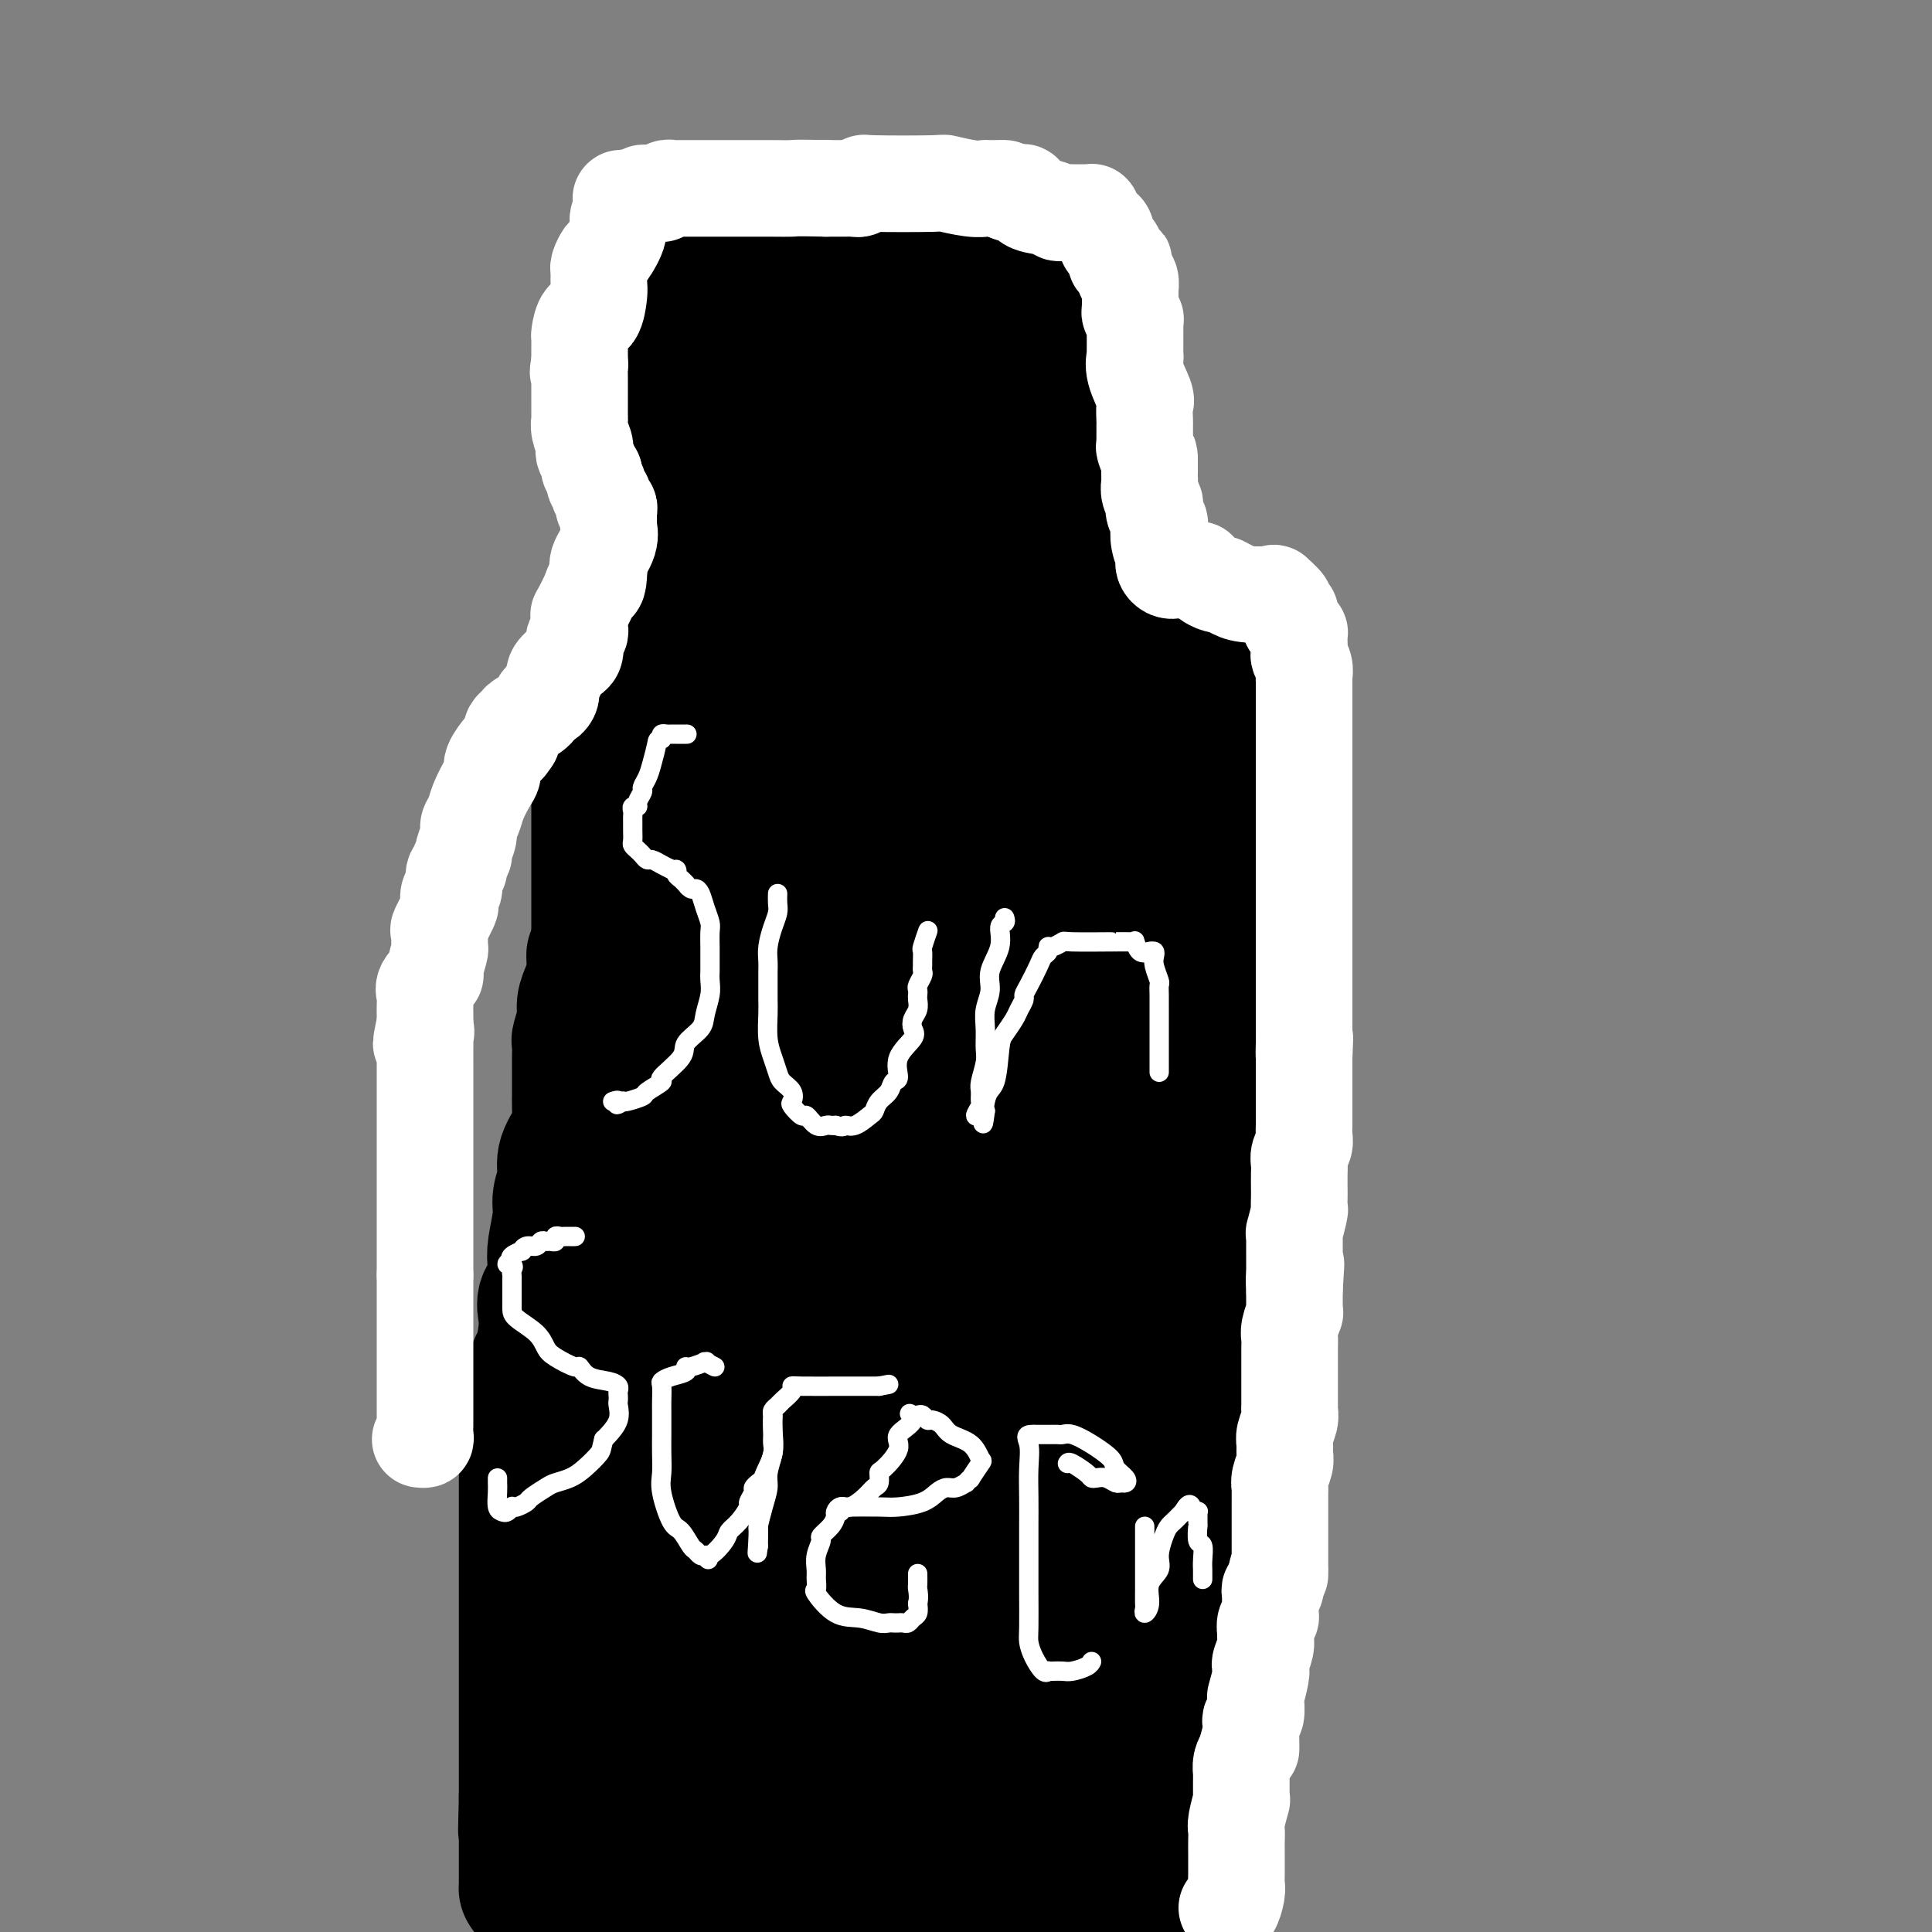 <svg viewBox='0 0 400 400' version='1.1' xmlns='http://www.w3.org/2000/svg' xmlns:xlink='http://www.w3.org/1999/xlink'><rect x="0" y="0" width="400" height="400" fill="#808080" stroke="none"/><g fill='none' stroke='#000000' stroke-width='28' stroke-linecap='round' stroke-linejoin='round'><path d='M125,148c0.113,0.261 0.226,0.522 0,1c-0.226,0.478 -0.793,1.175 -1,2c-0.207,0.825 -0.056,1.780 0,3c0.056,1.220 0.015,2.705 0,4c-0.015,1.295 -0.004,2.401 0,4c0.004,1.599 0.001,3.693 0,5c-0.001,1.307 -0.000,1.829 0,3c0.000,1.171 0.000,2.991 0,4c-0.000,1.009 -0.000,1.207 0,2c0.000,0.793 0.000,2.182 0,4c-0.000,1.818 -0.000,4.066 0,6c0.000,1.934 0.000,3.552 0,5c-0.000,1.448 -0.000,2.724 0,4'/><path d='M124,195c-0.393,7.823 -0.875,3.879 -1,3c-0.125,-0.879 0.106,1.306 0,3c-0.106,1.694 -0.550,2.896 -1,4c-0.450,1.104 -0.905,2.109 -1,3c-0.095,0.891 0.171,1.666 0,3c-0.171,1.334 -0.778,3.225 -1,4c-0.222,0.775 -0.060,0.434 0,1c0.060,0.566 0.016,2.039 0,3c-0.016,0.961 -0.004,1.410 0,2c0.004,0.590 0.002,1.320 0,2c-0.002,0.680 -0.002,1.311 0,2c0.002,0.689 0.007,1.436 0,2c-0.007,0.564 -0.025,0.944 0,2c0.025,1.056 0.094,2.789 0,4c-0.094,1.211 -0.350,1.900 -1,3c-0.650,1.100 -1.695,2.612 -2,4c-0.305,1.388 0.128,2.653 0,4c-0.128,1.347 -0.817,2.776 -1,4c-0.183,1.224 0.140,2.242 0,4c-0.140,1.758 -0.741,4.255 -1,6c-0.259,1.745 -0.174,2.737 0,4c0.174,1.263 0.436,2.797 0,4c-0.436,1.203 -1.571,2.075 -2,3c-0.429,0.925 -0.154,1.903 0,3c0.154,1.097 0.185,2.312 0,4c-0.185,1.688 -0.585,3.847 -1,5c-0.415,1.153 -0.843,1.299 -1,2c-0.157,0.701 -0.042,1.958 0,3c0.042,1.042 0.012,1.869 0,3c-0.012,1.131 -0.006,2.565 0,4'/><path d='M111,293c-1.967,15.756 -0.383,6.146 0,3c0.383,-3.146 -0.433,0.172 -1,2c-0.567,1.828 -0.884,2.165 -1,3c-0.116,0.835 -0.031,2.167 0,3c0.031,0.833 0.008,1.167 0,2c-0.008,0.833 -0.002,2.166 0,3c0.002,0.834 0.001,1.170 0,2c-0.001,0.830 -0.000,2.152 0,3c0.000,0.848 0.000,1.220 0,2c-0.000,0.780 -0.000,1.967 0,3c0.000,1.033 0.000,1.910 0,3c-0.000,1.090 -0.000,2.392 0,3c0.000,0.608 0.000,0.523 0,1c-0.000,0.477 -0.000,1.515 0,3c0.000,1.485 0.000,3.417 0,5c-0.000,1.583 -0.000,2.819 0,4c0.000,1.181 0.000,2.309 0,3c-0.000,0.691 -0.000,0.946 0,2c0.000,1.054 0.000,2.906 0,4c-0.000,1.094 -0.000,1.430 0,2c0.000,0.570 0.000,1.375 0,2c-0.000,0.625 -0.000,1.071 0,2c0.000,0.929 0.000,2.341 0,3c-0.000,0.659 -0.000,0.564 0,1c0.000,0.436 0.000,1.404 0,2c-0.000,0.596 -0.000,0.821 0,1c0.000,0.179 0.000,0.313 0,1c0.000,0.687 0.000,1.926 0,3c0.000,1.074 0.000,1.981 0,3c0.000,1.019 -0.000,2.148 0,3c0.000,0.852 0.000,1.426 0,2'/><path d='M109,372c-0.309,12.611 -0.083,4.639 0,2c0.083,-2.639 0.022,0.055 0,2c-0.022,1.945 -0.006,3.140 0,4c0.006,0.860 0.002,1.386 0,2c-0.002,0.614 -0.000,1.317 0,2c0.000,0.683 -0.000,1.345 0,2c0.000,0.655 0.002,1.304 0,2c-0.002,0.696 -0.006,1.441 0,2c0.006,0.559 0.022,0.933 0,1c-0.022,0.067 -0.083,-0.174 0,0c0.083,0.174 0.309,0.764 1,1c0.691,0.236 1.845,0.118 3,0'/><path d='M113,392c0.919,0.155 1.215,0.041 3,0c1.785,-0.041 5.058,-0.011 7,0c1.942,0.011 2.554,0.003 3,0c0.446,-0.003 0.726,-0.001 1,0c0.274,0.001 0.544,0.000 1,0c0.456,-0.000 1.100,-0.000 2,0c0.900,0.000 2.058,0.000 3,0c0.942,-0.000 1.669,-0.000 3,0c1.331,0.000 3.266,0.001 5,0c1.734,-0.001 3.267,-0.004 5,0c1.733,0.004 3.668,0.015 5,0c1.332,-0.015 2.063,-0.057 3,0c0.937,0.057 2.080,0.212 3,0c0.920,-0.212 1.615,-0.793 2,-1c0.385,-0.207 0.459,-0.041 1,0c0.541,0.041 1.548,-0.041 2,0c0.452,0.041 0.350,0.207 1,0c0.650,-0.207 2.052,-0.788 3,-1c0.948,-0.212 1.443,-0.057 2,0c0.557,0.057 1.175,0.015 2,0c0.825,-0.015 1.856,-0.004 3,0c1.144,0.004 2.399,0.001 4,0c1.601,-0.001 3.546,-0.000 5,0c1.454,0.000 2.415,0.000 3,0c0.585,-0.000 0.792,-0.000 1,0'/><path d='M186,390c11.409,-0.309 3.432,-0.083 1,0c-2.432,0.083 0.680,0.022 2,0c1.320,-0.022 0.846,-0.006 1,0c0.154,0.006 0.934,0.002 1,0c0.066,-0.002 -0.583,-0.000 0,0c0.583,0.000 2.397,0.000 3,0c0.603,-0.000 -0.004,-0.000 1,0c1.004,0.000 3.621,0.000 5,0c1.379,-0.000 1.521,-0.000 2,0c0.479,0.000 1.297,0.000 2,0c0.703,-0.000 1.293,-0.000 2,0c0.707,0.000 1.531,0.000 2,0c0.469,-0.000 0.584,-0.000 1,0c0.416,0.000 1.134,0.000 2,0c0.866,-0.000 1.880,-0.000 3,0c1.120,0.000 2.345,0.000 3,0c0.655,-0.000 0.739,-0.000 1,0c0.261,0.000 0.699,0.000 1,0c0.301,-0.000 0.466,-0.000 1,0c0.534,0.000 1.436,0.000 2,0c0.564,-0.000 0.788,-0.000 1,0c0.212,0.000 0.410,0.000 1,0c0.590,-0.000 1.573,0.000 2,0c0.427,0.000 0.300,0.000 1,0c0.700,0.000 2.229,0.000 3,0c0.771,0.000 0.785,0.000 1,0c0.215,0.000 0.633,0.000 1,0c0.367,0.000 0.684,0.000 1,0'/><path d='M233,390c7.429,0.060 2.501,0.208 1,0c-1.501,-0.208 0.424,-0.774 1,-1c0.576,-0.226 -0.196,-0.113 0,0c0.196,0.113 1.362,0.228 2,0c0.638,-0.228 0.748,-0.797 1,-1c0.252,-0.203 0.645,-0.041 1,0c0.355,0.041 0.673,-0.041 1,0c0.327,0.041 0.665,0.203 1,0c0.335,-0.203 0.667,-0.772 1,-1c0.333,-0.228 0.666,-0.114 1,0'/><path d='M243,387c1.785,-0.407 1.248,0.076 1,0c-0.248,-0.076 -0.207,-0.712 0,-1c0.207,-0.288 0.580,-0.227 1,0c0.420,0.227 0.886,0.622 1,0c0.114,-0.622 -0.123,-2.259 0,-3c0.123,-0.741 0.608,-0.585 1,-1c0.392,-0.415 0.691,-1.401 1,-3c0.309,-1.599 0.626,-3.811 1,-5c0.374,-1.189 0.803,-1.354 1,-2c0.197,-0.646 0.162,-1.773 0,-3c-0.162,-1.227 -0.450,-2.553 0,-4c0.450,-1.447 1.637,-3.014 2,-4c0.363,-0.986 -0.099,-1.390 0,-2c0.099,-0.610 0.758,-1.424 1,-2c0.242,-0.576 0.067,-0.913 0,-2c-0.067,-1.087 -0.026,-2.924 0,-4c0.026,-1.076 0.038,-1.392 0,-2c-0.038,-0.608 -0.126,-1.510 0,-3c0.126,-1.490 0.464,-3.569 1,-5c0.536,-1.431 1.268,-2.216 2,-3'/><path d='M256,338c1.238,-7.276 0.332,-4.968 0,-5c-0.332,-0.032 -0.089,-2.406 0,-4c0.089,-1.594 0.024,-2.409 0,-3c-0.024,-0.591 -0.006,-0.957 0,-2c0.006,-1.043 0.002,-2.762 0,-4c-0.002,-1.238 -0.000,-1.995 0,-3c0.000,-1.005 0.000,-2.257 0,-3c-0.000,-0.743 -0.000,-0.979 0,-2c0.000,-1.021 0.000,-2.829 0,-4c-0.000,-1.171 -0.000,-1.704 0,-3c0.000,-1.296 -0.000,-3.354 0,-5c0.000,-1.646 0.000,-2.879 0,-4c-0.000,-1.121 -0.000,-2.129 0,-3c0.000,-0.871 0.000,-1.606 0,-3c-0.000,-1.394 -0.000,-3.445 0,-5c0.000,-1.555 0.001,-2.612 0,-4c-0.001,-1.388 -0.004,-3.108 0,-5c0.004,-1.892 0.016,-3.957 0,-5c-0.016,-1.043 -0.061,-1.065 0,-4c0.061,-2.935 0.227,-8.783 0,-11c-0.227,-2.217 -0.848,-0.803 -1,-2c-0.152,-1.197 0.166,-5.003 0,-8c-0.166,-2.997 -0.814,-5.183 -1,-7c-0.186,-1.817 0.090,-3.265 0,-5c-0.090,-1.735 -0.545,-3.756 -1,-5c-0.455,-1.244 -0.909,-1.712 -1,-3c-0.091,-1.288 0.182,-3.397 0,-5c-0.182,-1.603 -0.818,-2.701 -1,-4c-0.182,-1.299 0.091,-2.800 0,-4c-0.091,-1.200 -0.545,-2.100 -1,-3'/><path d='M250,210c-0.928,-7.781 -0.249,-4.233 0,-4c0.249,0.233 0.066,-2.849 0,-4c-0.066,-1.151 -0.017,-0.371 0,-1c0.017,-0.629 0.000,-2.667 0,-4c-0.000,-1.333 0.015,-1.962 0,-3c-0.015,-1.038 -0.061,-2.487 0,-4c0.061,-1.513 0.227,-3.090 0,-4c-0.227,-0.910 -0.849,-1.151 -1,-2c-0.151,-0.849 0.170,-2.304 0,-4c-0.170,-1.696 -0.830,-3.632 -1,-5c-0.170,-1.368 0.151,-2.166 0,-3c-0.151,-0.834 -0.772,-1.704 -1,-3c-0.228,-1.296 -0.061,-3.020 0,-4c0.061,-0.980 0.016,-1.217 0,-2c-0.016,-0.783 -0.004,-2.112 0,-3c0.004,-0.888 0.001,-1.335 0,-2c-0.001,-0.665 0.001,-1.548 0,-2c-0.001,-0.452 -0.004,-0.474 0,-1c0.004,-0.526 0.015,-1.555 0,-2c-0.015,-0.445 -0.057,-0.305 0,-1c0.057,-0.695 0.211,-2.225 0,-3c-0.211,-0.775 -0.789,-0.796 -1,-1c-0.211,-0.204 -0.056,-0.591 0,-1c0.056,-0.409 0.011,-0.838 0,-2c-0.011,-1.162 0.011,-3.056 0,-4c-0.011,-0.944 -0.055,-0.938 0,-1c0.055,-0.062 0.211,-0.192 0,-1c-0.211,-0.808 -0.788,-2.294 -1,-3c-0.212,-0.706 -0.061,-0.630 0,-1c0.061,-0.370 0.030,-1.185 0,-2'/><path d='M245,133c-0.773,-12.122 -0.206,-3.928 0,-1c0.206,2.928 0.052,0.588 -2,-1c-2.052,-1.588 -6.000,-2.426 -9,-3c-3.000,-0.574 -5.051,-0.886 -6,-1c-0.949,-0.114 -0.796,-0.031 -1,0c-0.204,0.031 -0.767,0.008 -1,0c-0.233,-0.008 -0.138,-0.002 0,0c0.138,0.002 0.318,0.001 0,0c-0.318,-0.001 -1.132,-0.000 -2,0c-0.868,0.000 -1.788,0.000 -2,0c-0.212,-0.000 0.285,-0.000 0,0c-0.285,0.000 -1.352,0.000 -2,0c-0.648,-0.000 -0.878,-0.000 -1,0c-0.122,0.000 -0.136,0.000 -1,0c-0.864,-0.000 -2.579,-0.000 -4,0c-1.421,0.000 -2.549,0.000 -4,0c-1.451,-0.000 -3.226,-0.000 -5,0'/><path d='M205,127c-4.151,0.001 -3.027,0.002 -4,0c-0.973,-0.002 -4.043,-0.008 -6,0c-1.957,0.008 -2.802,0.030 -4,0c-1.198,-0.030 -2.748,-0.113 -4,0c-1.252,0.113 -2.206,0.423 -4,0c-1.794,-0.423 -4.427,-1.577 -6,-2c-1.573,-0.423 -2.085,-0.114 -4,0c-1.915,0.114 -5.234,0.033 -7,0c-1.766,-0.033 -1.978,-0.019 -2,0c-0.022,0.019 0.148,0.044 0,0c-0.148,-0.044 -0.613,-0.156 -1,0c-0.387,0.156 -0.695,0.579 -1,1c-0.305,0.421 -0.606,0.841 -1,1c-0.394,0.159 -0.881,0.056 -1,0c-0.119,-0.056 0.128,-0.065 -1,0c-1.128,0.065 -3.633,0.202 -5,1c-1.367,0.798 -1.596,2.255 -3,3c-1.404,0.745 -3.982,0.777 -5,1c-1.018,0.223 -0.476,0.637 -1,1c-0.524,0.363 -2.116,0.675 -3,1c-0.884,0.325 -1.062,0.665 -2,1c-0.938,0.335 -2.637,0.667 -4,1c-1.363,0.333 -2.389,0.667 -3,1c-0.611,0.333 -0.805,0.667 -1,1'/><path d='M132,138c-5.011,2.189 -2.038,1.161 -1,1c1.038,-0.161 0.140,0.545 0,1c-0.140,0.455 0.477,0.658 1,1c0.523,0.342 0.950,0.823 1,1c0.050,0.177 -0.278,0.052 0,0c0.278,-0.052 1.161,-0.029 2,0c0.839,0.029 1.632,0.063 2,0c0.368,-0.063 0.310,-0.224 1,0c0.690,0.224 2.129,0.834 3,1c0.871,0.166 1.175,-0.113 2,0c0.825,0.113 2.173,0.619 4,1c1.827,0.381 4.135,0.638 6,1c1.865,0.362 3.288,0.829 4,1c0.712,0.171 0.715,0.047 1,0c0.285,-0.047 0.853,-0.016 1,0c0.147,0.016 -0.126,0.018 0,0c0.126,-0.018 0.652,-0.057 1,0c0.348,0.057 0.519,0.209 1,0c0.481,-0.209 1.273,-0.778 2,-1c0.727,-0.222 1.388,-0.098 2,0c0.612,0.098 1.175,0.171 2,0c0.825,-0.171 1.913,-0.585 3,-1'/><path d='M170,144c2.139,-0.318 0.987,-0.113 1,0c0.013,0.113 1.191,0.136 2,0c0.809,-0.136 1.250,-0.429 2,-1c0.750,-0.571 1.810,-1.421 3,-2c1.190,-0.579 2.508,-0.887 4,-1c1.492,-0.113 3.156,-0.030 4,0c0.844,0.030 0.868,0.008 1,0c0.132,-0.008 0.372,-0.001 1,0c0.628,0.001 1.643,-0.003 2,0c0.357,0.003 0.054,0.015 0,0c-0.054,-0.015 0.139,-0.057 1,0c0.861,0.057 2.389,0.211 4,0c1.611,-0.211 3.306,-0.789 5,-1c1.694,-0.211 3.387,-0.057 4,0c0.613,0.057 0.147,0.015 1,0c0.853,-0.015 3.027,-0.004 4,0c0.973,0.004 0.745,0.001 1,0c0.255,-0.001 0.992,-0.000 2,0c1.008,0.000 2.288,0.000 3,0c0.712,-0.000 0.856,-0.000 1,0'/><path d='M216,139c5.603,-0.365 2.612,-0.777 2,-1c-0.612,-0.223 1.157,-0.256 2,0c0.843,0.256 0.762,0.801 1,1c0.238,0.199 0.795,0.054 1,0c0.205,-0.054 0.059,-0.015 0,0c-0.059,0.015 -0.029,0.008 0,0'/><path d='M222,139c1.000,0.000 0.500,0.000 0,0'/><path d='M222,139c0.000,0.255 -0.000,0.894 0,1c0.000,0.106 0.000,-0.319 0,0c0.000,0.319 0.000,1.384 0,2c-0.000,0.616 0.000,0.784 0,1c0.000,0.216 -0.000,0.480 0,1c0.000,0.520 0.000,1.295 0,2c0.000,0.705 0.000,1.341 0,2c0.000,0.659 0.000,1.342 0,2c0.000,0.658 0.000,1.290 0,2c0.000,0.710 0.000,1.499 0,2c0.000,0.501 0.000,0.715 0,1c0.000,0.285 0.000,0.643 0,1'/><path d='M222,156c-0.000,2.992 -0.000,1.971 0,2c0.000,0.029 0.000,1.107 0,2c-0.000,0.893 -0.001,1.602 0,2c0.001,0.398 0.003,0.485 0,1c-0.003,0.515 -0.012,1.459 0,2c0.012,0.541 0.044,0.681 0,1c-0.044,0.319 -0.162,0.819 0,1c0.162,0.181 0.606,0.045 0,0c-0.606,-0.045 -2.262,0.002 -5,0c-2.738,-0.002 -6.559,-0.052 -9,0c-2.441,0.052 -3.503,0.206 -4,0c-0.497,-0.206 -0.428,-0.773 -1,-1c-0.572,-0.227 -1.786,-0.113 -3,0'/><path d='M200,166c-4.954,0.000 -6.339,0.000 -8,0c-1.661,-0.000 -3.597,-0.000 -5,0c-1.403,0.000 -2.273,0.000 -3,0c-0.727,-0.000 -1.313,-0.000 -2,0c-0.687,0.000 -1.476,0.000 -2,0c-0.524,-0.000 -0.784,-0.000 -1,0c-0.216,0.000 -0.390,0.000 -1,0c-0.610,-0.000 -1.658,-0.000 -2,0c-0.342,0.000 0.021,0.000 0,0c-0.021,-0.000 -0.428,-0.000 -1,0c-0.572,0.000 -1.311,0.000 -2,0c-0.689,-0.000 -1.329,-0.000 -2,0c-0.671,0.000 -1.372,0.001 -2,0c-0.628,-0.001 -1.184,-0.004 -2,0c-0.816,0.004 -1.892,0.015 -3,0c-1.108,-0.015 -2.247,-0.057 -3,0c-0.753,0.057 -1.119,0.211 -2,0c-0.881,-0.211 -2.277,-0.788 -3,-1c-0.723,-0.212 -0.773,-0.058 -1,0c-0.227,0.058 -0.630,0.021 -1,0c-0.370,-0.021 -0.707,-0.026 -1,0c-0.293,0.026 -0.540,0.084 -1,0c-0.460,-0.084 -1.131,-0.310 -2,0c-0.869,0.310 -1.934,1.155 -3,2'/><path d='M147,167c-8.773,0.094 -4.205,-0.171 -3,0c1.205,0.171 -0.954,0.780 -2,1c-1.046,0.220 -0.977,0.053 -1,0c-0.023,-0.053 -0.136,0.007 -1,0c-0.864,-0.007 -2.480,-0.082 -3,0c-0.520,0.082 0.057,0.319 0,1c-0.057,0.681 -0.747,1.805 -1,2c-0.253,0.195 -0.068,-0.538 0,0c0.068,0.538 0.018,2.347 0,3c-0.018,0.653 -0.006,0.150 0,1c0.006,0.850 0.005,3.055 0,4c-0.005,0.945 -0.016,0.631 0,1c0.016,0.369 0.058,1.420 0,2c-0.058,0.580 -0.215,0.688 0,1c0.215,0.312 0.801,0.828 1,1c0.199,0.172 0.012,0.001 0,0c-0.012,-0.001 0.153,0.167 1,1c0.847,0.833 2.378,2.332 3,3c0.622,0.668 0.336,0.504 1,1c0.664,0.496 2.279,1.653 3,2c0.721,0.347 0.548,-0.117 1,0c0.452,0.117 1.529,0.816 2,1c0.471,0.184 0.336,-0.147 1,0c0.664,0.147 2.126,0.771 3,1c0.874,0.229 1.158,0.062 2,0c0.842,-0.062 2.240,-0.018 3,0c0.760,0.018 0.880,0.009 1,0'/><path d='M158,193c2.142,0.309 0.996,0.083 1,0c0.004,-0.083 1.158,-0.022 2,0c0.842,0.022 1.371,0.006 2,0c0.629,-0.006 1.359,-0.002 2,0c0.641,0.002 1.194,0.000 2,0c0.806,-0.000 1.865,-0.000 3,0c1.135,0.000 2.344,0.001 3,0c0.656,-0.001 0.757,-0.003 1,0c0.243,0.003 0.628,0.011 1,0c0.372,-0.011 0.731,-0.041 1,0c0.269,0.041 0.449,0.152 1,0c0.551,-0.152 1.473,-0.566 2,-1c0.527,-0.434 0.658,-0.887 1,-1c0.342,-0.113 0.896,0.113 2,0c1.104,-0.113 2.757,-0.566 4,-1c1.243,-0.434 2.076,-0.849 3,-1c0.924,-0.151 1.938,-0.038 3,0c1.062,0.038 2.172,0.003 3,0c0.828,-0.003 1.373,0.028 2,0c0.627,-0.028 1.334,-0.113 2,0c0.666,0.113 1.290,0.424 2,0c0.710,-0.424 1.504,-1.581 2,-2c0.496,-0.419 0.693,-0.098 1,0c0.307,0.098 0.726,-0.026 1,0c0.274,0.026 0.405,0.203 1,0c0.595,-0.203 1.654,-0.786 2,-1c0.346,-0.214 -0.022,-0.058 0,0c0.022,0.058 0.435,0.016 1,0c0.565,-0.016 1.283,-0.008 2,0'/><path d='M211,186c8.432,-1.083 3.013,-0.290 2,0c-1.013,0.290 2.381,0.078 4,0c1.619,-0.078 1.463,-0.021 2,0c0.537,0.021 1.766,0.006 3,0c1.234,-0.006 2.474,-0.002 3,0c0.526,0.002 0.337,0.004 1,0c0.663,-0.004 2.178,-0.013 3,0c0.822,0.013 0.951,0.047 1,0c0.049,-0.047 0.017,-0.175 0,0c-0.017,0.175 -0.019,0.651 0,1c0.019,0.349 0.058,0.569 0,1c-0.058,0.431 -0.212,1.073 0,2c0.212,0.927 0.789,2.141 1,3c0.211,0.859 0.057,1.364 0,2c-0.057,0.636 -0.015,1.402 0,2c0.015,0.598 0.004,1.028 0,2c-0.004,0.972 -0.002,2.486 0,4'/><path d='M231,203c0.758,3.358 1.653,3.253 2,4c0.347,0.747 0.146,2.344 0,3c-0.146,0.656 -0.235,0.369 0,1c0.235,0.631 0.795,2.179 1,3c0.205,0.821 0.055,0.917 0,1c-0.055,0.083 -0.014,0.155 0,1c0.014,0.845 0.001,2.464 0,3c-0.001,0.536 0.011,-0.010 0,0c-0.011,0.010 -0.045,0.577 0,1c0.045,0.423 0.170,0.702 0,1c-0.170,0.298 -0.634,0.616 -1,1c-0.366,0.384 -0.633,0.835 -1,1c-0.367,0.165 -0.832,0.044 -1,0c-0.168,-0.044 -0.039,-0.011 0,0c0.039,0.011 -0.014,-0.001 -1,0c-0.986,0.001 -2.907,0.015 -4,0c-1.093,-0.015 -1.357,-0.061 -2,0c-0.643,0.061 -1.664,0.227 -2,0c-0.336,-0.227 0.014,-0.848 0,-1c-0.014,-0.152 -0.392,0.165 -1,0c-0.608,-0.165 -1.444,-0.814 -2,-1c-0.556,-0.186 -0.831,0.090 -1,0c-0.169,-0.090 -0.233,-0.545 -1,-1c-0.767,-0.455 -2.236,-0.909 -3,-1c-0.764,-0.091 -0.823,0.182 -1,0c-0.177,-0.182 -0.471,-0.818 -1,-1c-0.529,-0.182 -1.294,0.091 -2,0c-0.706,-0.091 -1.353,-0.545 -2,-1'/><path d='M208,217c-2.506,-1.172 -1.770,-1.103 -2,-1c-0.230,0.103 -1.426,0.239 -2,0c-0.574,-0.239 -0.525,-0.853 -1,-1c-0.475,-0.147 -1.474,0.172 -2,0c-0.526,-0.172 -0.579,-0.835 -1,-1c-0.421,-0.165 -1.210,0.167 -2,0c-0.790,-0.167 -1.581,-0.833 -2,-1c-0.419,-0.167 -0.465,0.165 -1,0c-0.535,-0.165 -1.558,-0.829 -2,-1c-0.442,-0.171 -0.302,0.150 -1,0c-0.698,-0.150 -2.233,-0.771 -3,-1c-0.767,-0.229 -0.767,-0.065 -1,0c-0.233,0.065 -0.698,0.033 -1,0c-0.302,-0.033 -0.441,-0.065 -1,0c-0.559,0.065 -1.539,0.228 -2,0c-0.461,-0.228 -0.404,-0.846 -1,-1c-0.596,-0.154 -1.845,0.156 -3,0c-1.155,-0.156 -2.215,-0.778 -3,-1c-0.785,-0.222 -1.293,-0.046 -2,0c-0.707,0.046 -1.612,-0.040 -2,0c-0.388,0.040 -0.259,0.207 -1,0c-0.741,-0.207 -2.352,-0.788 -3,-1c-0.648,-0.212 -0.332,-0.057 -1,0c-0.668,0.057 -2.321,0.015 -3,0c-0.679,-0.015 -0.384,-0.004 -1,0c-0.616,0.004 -2.142,0.001 -3,0c-0.858,-0.001 -1.048,-0.000 -2,0c-0.952,0.000 -2.668,0.000 -4,0c-1.332,-0.000 -2.282,-0.000 -4,0c-1.718,0.000 -4.205,0.000 -6,0c-1.795,-0.000 -2.897,-0.000 -4,0'/><path d='M141,208c-5.975,-0.168 -2.911,-0.089 -2,0c0.911,0.089 -0.330,0.188 -1,0c-0.670,-0.188 -0.768,-0.664 -1,0c-0.232,0.664 -0.598,2.469 -1,3c-0.402,0.531 -0.839,-0.213 -1,0c-0.161,0.213 -0.045,1.383 0,2c0.045,0.617 0.018,0.680 0,1c-0.018,0.320 -0.027,0.895 0,1c0.027,0.105 0.091,-0.260 0,0c-0.091,0.260 -0.338,1.145 0,2c0.338,0.855 1.260,1.679 2,2c0.740,0.321 1.298,0.138 2,0c0.702,-0.138 1.549,-0.230 2,0c0.451,0.230 0.505,0.782 1,1c0.495,0.218 1.432,0.101 2,0c0.568,-0.101 0.768,-0.185 1,0c0.232,0.185 0.496,0.638 1,1c0.504,0.362 1.249,0.633 2,1c0.751,0.367 1.510,0.830 2,1c0.490,0.170 0.711,0.049 1,0c0.289,-0.049 0.644,-0.024 1,0'/><path d='M152,223c3.218,1.155 2.765,1.042 3,1c0.235,-0.042 1.160,-0.013 2,0c0.840,0.013 1.594,0.011 2,0c0.406,-0.011 0.462,-0.031 1,0c0.538,0.031 1.557,0.114 2,0c0.443,-0.114 0.310,-0.424 1,0c0.690,0.424 2.202,1.581 3,2c0.798,0.419 0.883,0.098 1,0c0.117,-0.098 0.268,0.027 1,0c0.732,-0.027 2.045,-0.204 3,0c0.955,0.204 1.553,0.791 2,1c0.447,0.209 0.744,0.041 1,0c0.256,-0.041 0.471,0.044 1,0c0.529,-0.044 1.372,-0.219 2,0c0.628,0.219 1.041,0.832 2,1c0.959,0.168 2.464,-0.109 3,0c0.536,0.109 0.104,0.604 1,1c0.896,0.396 3.119,0.694 5,1c1.881,0.306 3.418,0.622 5,1c1.582,0.378 3.209,0.819 4,1c0.791,0.181 0.746,0.104 1,0c0.254,-0.104 0.805,-0.234 1,0c0.195,0.234 0.032,0.832 0,1c-0.032,0.168 0.065,-0.095 1,0c0.935,0.095 2.706,0.548 4,1c1.294,0.452 2.110,0.905 3,1c0.890,0.095 1.855,-0.167 3,0c1.145,0.167 2.470,0.762 3,1c0.530,0.238 0.265,0.119 0,0'/><path d='M213,236c10.120,2.250 4.920,1.374 3,1c-1.920,-0.374 -0.562,-0.245 1,0c1.562,0.245 3.327,0.605 5,1c1.673,0.395 3.255,0.824 4,1c0.745,0.176 0.653,0.098 1,0c0.347,-0.098 1.134,-0.216 2,0c0.866,0.216 1.810,0.768 2,1c0.190,0.232 -0.375,0.146 0,0c0.375,-0.146 1.690,-0.352 3,0c1.310,0.352 2.615,1.261 5,2c2.385,0.739 5.851,1.309 8,2c2.149,0.691 2.981,1.504 4,2c1.019,0.496 2.225,0.677 3,1c0.775,0.323 1.119,0.789 1,1c-0.119,0.211 -0.699,0.165 -1,0c-0.301,-0.165 -0.321,-0.451 -1,0c-0.679,0.451 -2.016,1.637 -3,2c-0.984,0.363 -1.614,-0.099 -2,0c-0.386,0.099 -0.527,0.757 -1,1c-0.473,0.243 -1.278,0.069 -2,0c-0.722,-0.069 -1.361,-0.035 -2,0'/><path d='M243,251c-2.413,0.570 -2.945,-0.004 -4,0c-1.055,0.004 -2.632,0.585 -4,1c-1.368,0.415 -2.529,0.662 -3,1c-0.471,0.338 -0.254,0.766 -1,1c-0.746,0.234 -2.455,0.273 -4,0c-1.545,-0.273 -2.925,-0.858 -4,-1c-1.075,-0.142 -1.846,0.158 -3,0c-1.154,-0.158 -2.690,-0.774 -4,-1c-1.310,-0.226 -2.394,-0.061 -3,0c-0.606,0.061 -0.735,0.017 -1,0c-0.265,-0.017 -0.667,-0.008 -1,0c-0.333,0.008 -0.597,0.016 -1,0c-0.403,-0.016 -0.946,-0.057 -2,0c-1.054,0.057 -2.619,0.211 -4,0c-1.381,-0.211 -2.577,-0.789 -4,-1c-1.423,-0.211 -3.074,-0.057 -4,0c-0.926,0.057 -1.127,0.015 -2,0c-0.873,-0.015 -2.419,-0.004 -3,0c-0.581,0.004 -0.199,0.001 -1,0c-0.801,-0.001 -2.786,-0.000 -4,0c-1.214,0.000 -1.656,0.000 -3,0c-1.344,-0.000 -3.589,-0.000 -5,0c-1.411,0.000 -1.989,0.000 -3,0c-1.011,-0.000 -2.454,-0.000 -4,0c-1.546,0.000 -3.194,0.000 -4,0c-0.806,-0.000 -0.768,-0.000 -2,0c-1.232,0.000 -3.733,0.000 -5,0c-1.267,-0.000 -1.298,-0.000 -2,0c-0.702,0.000 -2.074,0.000 -3,0c-0.926,-0.000 -1.408,-0.000 -2,0c-0.592,0.000 -1.296,0.000 -2,0'/><path d='M151,251c-11.975,-0.226 -3.912,0.709 -1,1c2.912,0.291 0.672,-0.062 -1,0c-1.672,0.062 -2.777,0.538 -4,1c-1.223,0.462 -2.562,0.908 -4,1c-1.438,0.092 -2.973,-0.171 -4,0c-1.027,0.171 -1.546,0.777 -2,1c-0.454,0.223 -0.844,0.064 -1,0c-0.156,-0.064 -0.078,-0.032 0,0'/><path d='M134,255c-2.514,0.147 -0.298,-1.487 1,-3c1.298,-1.513 1.680,-2.906 2,-4c0.320,-1.094 0.579,-1.889 1,-3c0.421,-1.111 1.002,-2.537 1,-4c-0.002,-1.463 -0.589,-2.964 0,-4c0.589,-1.036 2.353,-1.606 3,-2c0.647,-0.394 0.178,-0.610 0,-1c-0.178,-0.390 -0.065,-0.953 0,-1c0.065,-0.047 0.080,0.421 0,0c-0.080,-0.421 -0.256,-1.730 0,-3c0.256,-1.270 0.946,-2.501 1,-3c0.054,-0.499 -0.526,-0.265 0,-1c0.526,-0.735 2.159,-2.439 4,-4c1.841,-1.561 3.891,-2.978 5,-4c1.109,-1.022 1.279,-1.650 2,-2c0.721,-0.350 1.994,-0.421 3,-1c1.006,-0.579 1.744,-1.667 3,-3c1.256,-1.333 3.029,-2.910 5,-4c1.971,-1.090 4.139,-1.692 6,-2c1.861,-0.308 3.415,-0.320 5,-1c1.585,-0.680 3.199,-2.027 5,-3c1.801,-0.973 3.787,-1.571 5,-2c1.213,-0.429 1.654,-0.688 3,-1c1.346,-0.312 3.598,-0.676 5,-1c1.402,-0.324 1.956,-0.609 3,-1c1.044,-0.391 2.580,-0.889 4,-1c1.420,-0.111 2.726,0.167 4,0c1.274,-0.167 2.517,-0.777 4,-1c1.483,-0.223 3.207,-0.060 4,0c0.793,0.060 0.655,0.017 1,0c0.345,-0.017 1.172,-0.009 2,0'/><path d='M216,195c4.912,-0.782 2.191,-0.238 1,0c-1.191,0.238 -0.851,0.170 0,0c0.851,-0.170 2.214,-0.441 5,0c2.786,0.441 6.994,1.593 9,2c2.006,0.407 1.809,0.068 2,0c0.191,-0.068 0.769,0.135 1,0c0.231,-0.135 0.114,-0.610 0,0c-0.114,0.610 -0.226,2.304 0,4c0.226,1.696 0.790,3.396 1,5c0.210,1.604 0.067,3.114 0,5c-0.067,1.886 -0.057,4.147 0,6c0.057,1.853 0.163,3.297 1,5c0.837,1.703 2.406,3.666 3,5c0.594,1.334 0.212,2.038 0,3c-0.212,0.962 -0.253,2.182 0,3c0.253,0.818 0.800,1.232 1,2c0.200,0.768 0.054,1.888 0,3c-0.054,1.112 -0.014,2.215 0,3c0.014,0.785 0.004,1.252 0,2c-0.004,0.748 -0.001,1.778 0,3c0.001,1.222 0.000,2.635 0,4c-0.000,1.365 -0.000,2.683 0,4'/><path d='M240,254c0.928,9.275 0.249,3.962 0,3c-0.249,-0.962 -0.067,2.425 0,4c0.067,1.575 0.018,1.337 0,2c-0.018,0.663 -0.005,2.226 0,3c0.005,0.774 0.001,0.757 0,2c-0.001,1.243 -0.000,3.744 0,5c0.000,1.256 0.000,1.265 0,2c-0.000,0.735 -0.000,2.195 0,3c0.000,0.805 0.000,0.956 0,2c-0.000,1.044 -0.000,2.981 0,5c0.000,2.019 0.000,4.119 0,5c-0.000,0.881 -0.000,0.544 0,1c0.000,0.456 0.000,1.704 0,3c-0.000,1.296 -0.000,2.640 0,4c0.000,1.360 0.000,2.737 0,4c-0.000,1.263 -0.000,2.413 0,5c0.000,2.587 0.000,6.609 0,9c-0.000,2.391 -0.000,3.149 0,5c0.000,1.851 0.000,4.795 0,7c-0.000,2.205 -0.000,3.672 0,5c0.000,1.328 0.000,2.516 0,4c-0.000,1.484 -0.000,3.265 0,4c0.000,0.735 0.000,0.423 0,1c-0.000,0.577 0.000,2.044 0,3c0.000,0.956 0.000,1.400 0,2c0.000,0.600 0.000,1.354 0,2c0.000,0.646 0.000,1.184 0,2c0.000,0.816 0.000,1.909 0,3c0.000,1.091 0.000,2.178 0,3c0.000,0.822 0.000,1.378 0,2c0.000,0.622 0.000,1.311 0,2'/><path d='M240,361c0.048,16.652 0.168,4.783 0,1c-0.168,-3.783 -0.623,0.519 -1,2c-0.377,1.481 -0.677,0.141 -1,0c-0.323,-0.141 -0.668,0.918 -1,2c-0.332,1.082 -0.652,2.189 -1,3c-0.348,0.811 -0.724,1.328 -1,2c-0.276,0.672 -0.452,1.501 -1,2c-0.548,0.499 -1.466,0.669 -2,1c-0.534,0.331 -0.682,0.821 -1,1c-0.318,0.179 -0.807,0.045 -1,0c-0.193,-0.045 -0.090,-0.001 -1,0c-0.910,0.001 -2.832,-0.042 -4,0c-1.168,0.042 -1.581,0.169 -2,0c-0.419,-0.169 -0.844,-0.634 -1,-1c-0.156,-0.366 -0.042,-0.634 0,-1c0.042,-0.366 0.011,-0.829 0,-2c-0.011,-1.171 -0.003,-3.049 0,-5c0.003,-1.951 0.002,-3.976 0,-6'/><path d='M222,360c0.000,-2.808 -0.000,-2.827 0,-4c0.000,-1.173 0.000,-3.501 0,-5c0.000,-1.499 0.000,-2.170 0,-3c-0.000,-0.830 0.000,-1.820 0,-3c0.000,-1.180 -0.000,-2.551 0,-4c0.000,-1.449 0.000,-2.975 0,-4c0.000,-1.025 0.000,-1.550 0,-3c0.000,-1.450 0.000,-3.826 0,-5c0.000,-1.174 0.000,-1.146 0,-2c0.000,-0.854 0.000,-2.590 0,-4c0.000,-1.410 -0.000,-2.495 0,-3c0.000,-0.505 0.000,-0.430 0,-1c-0.000,-0.570 -0.000,-1.787 0,-3c0.000,-1.213 0.000,-2.424 0,-4c0.000,-1.576 0.000,-3.517 0,-5c0.000,-1.483 0.000,-2.509 0,-4c0.000,-1.491 0.000,-3.447 0,-5c0.000,-1.553 0.000,-2.703 0,-4c0.000,-1.297 0.000,-2.741 0,-4c0.000,-1.259 0.000,-2.333 0,-3c0.000,-0.667 0.000,-0.927 0,-2c0.000,-1.073 0.000,-2.961 0,-4c0.000,-1.039 0.000,-1.230 0,-2c0.000,-0.770 0.000,-2.119 0,-3c0.000,-0.881 0.000,-1.296 0,-2c0.000,-0.704 0.000,-1.699 0,-2c0.000,-0.301 0.000,0.091 0,0c0.000,-0.091 0.000,-0.663 0,-1c0.000,-0.337 0.000,-0.437 0,-1c0.000,-0.563 0.000,-1.589 0,-2c0.000,-0.411 0.000,-0.205 0,0'/><path d='M222,268c-0.048,-14.338 -0.169,-4.181 -1,-1c-0.831,3.181 -2.373,-0.612 -3,-2c-0.627,-1.388 -0.338,-0.372 -1,0c-0.662,0.372 -2.275,0.099 -3,0c-0.725,-0.099 -0.564,-0.025 -1,0c-0.436,0.025 -1.470,0.001 -2,0c-0.530,-0.001 -0.557,0.023 -1,0c-0.443,-0.023 -1.302,-0.092 -2,0c-0.698,0.092 -1.233,0.343 -2,1c-0.767,0.657 -1.764,1.718 -2,2c-0.236,0.282 0.291,-0.215 0,0c-0.291,0.215 -1.399,1.142 -2,2c-0.601,0.858 -0.696,1.647 -1,2c-0.304,0.353 -0.816,0.268 -1,1c-0.184,0.732 -0.038,2.279 0,3c0.038,0.721 -0.032,0.614 0,1c0.032,0.386 0.166,1.265 0,2c-0.166,0.735 -0.633,1.328 -1,2c-0.367,0.672 -0.634,1.425 -1,2c-0.366,0.575 -0.830,0.974 -1,2c-0.170,1.026 -0.046,2.680 0,4c0.046,1.320 0.012,2.308 0,3c-0.012,0.692 -0.003,1.089 0,2c0.003,0.911 0.001,2.337 0,3c-0.001,0.663 -0.000,0.563 0,1c0.000,0.437 0.000,1.411 0,2c-0.000,0.589 -0.000,0.795 0,1'/><path d='M197,301c-0.774,4.929 -0.207,1.751 0,1c0.207,-0.751 0.056,0.925 0,2c-0.056,1.075 -0.015,1.551 0,2c0.015,0.449 0.004,0.873 0,2c-0.004,1.127 -0.001,2.959 0,4c0.001,1.041 0.000,1.292 0,2c-0.000,0.708 -0.000,1.873 0,3c0.000,1.127 0.000,2.215 0,3c-0.000,0.785 -0.000,1.268 0,2c0.000,0.732 0.000,1.713 0,3c-0.000,1.287 -0.000,2.880 0,4c0.000,1.120 0.000,1.766 0,3c-0.000,1.234 0.000,3.055 0,4c-0.000,0.945 -0.000,1.012 0,2c0.000,0.988 0.000,2.896 0,4c-0.000,1.104 -0.000,1.405 0,2c0.000,0.595 0.000,1.483 0,2c-0.000,0.517 -0.000,0.662 0,1c0.000,0.338 0.001,0.870 0,1c-0.001,0.130 -0.003,-0.141 0,0c0.003,0.141 0.012,0.694 0,1c-0.012,0.306 -0.046,0.364 0,1c0.046,0.636 0.170,1.852 0,3c-0.170,1.148 -0.634,2.230 -1,3c-0.366,0.770 -0.634,1.227 -1,2c-0.366,0.773 -0.829,1.862 -1,3c-0.171,1.138 -0.049,2.325 0,3c0.049,0.675 0.024,0.837 0,1'/><path d='M194,365c-0.686,10.302 -0.902,4.055 -1,2c-0.098,-2.055 -0.079,0.080 0,1c0.079,0.920 0.217,0.624 0,1c-0.217,0.376 -0.791,1.425 -1,2c-0.209,0.575 -0.055,0.676 0,1c0.055,0.324 0.011,0.871 0,1c-0.011,0.129 0.011,-0.162 0,0c-0.011,0.162 -0.057,0.775 0,1c0.057,0.225 0.215,0.060 0,0c-0.215,-0.060 -0.803,-0.016 -1,0c-0.197,0.016 -0.004,0.005 0,0c0.004,-0.005 -0.180,-0.003 -1,0c-0.820,0.003 -2.274,0.006 -3,0c-0.726,-0.006 -0.723,-0.022 -1,0c-0.277,0.022 -0.836,0.083 0,0c0.836,-0.083 3.065,-0.309 4,0c0.935,0.309 0.577,1.155 2,2c1.423,0.845 4.629,1.690 6,2c1.371,0.310 0.908,0.083 1,0c0.092,-0.083 0.741,-0.024 1,0c0.259,0.024 0.130,0.012 0,0'/><path d='M200,378c2.240,0.458 1.338,-0.398 0,-1c-1.338,-0.602 -3.114,-0.949 -4,-1c-0.886,-0.051 -0.881,0.193 -1,0c-0.119,-0.193 -0.361,-0.825 -1,-1c-0.639,-0.175 -1.673,0.107 -2,0c-0.327,-0.107 0.054,-0.602 -1,-1c-1.054,-0.398 -3.544,-0.699 -5,-1c-1.456,-0.301 -1.880,-0.603 -3,-1c-1.120,-0.397 -2.936,-0.890 -4,-1c-1.064,-0.110 -1.375,0.163 -2,0c-0.625,-0.163 -1.563,-0.762 -2,-1c-0.437,-0.238 -0.371,-0.116 -1,0c-0.629,0.116 -1.951,0.227 -3,0c-1.049,-0.227 -1.825,-0.793 -3,-1c-1.175,-0.207 -2.749,-0.055 -4,0c-1.251,0.055 -2.181,0.015 -3,0c-0.819,-0.015 -1.528,-0.004 -2,0c-0.472,0.004 -0.706,0.001 -1,0c-0.294,-0.001 -0.647,-0.001 -1,0'/><path d='M157,369c-3.225,-0.197 -2.287,-0.190 -2,0c0.287,0.190 -0.076,0.562 -1,1c-0.924,0.438 -2.407,0.943 -3,1c-0.593,0.057 -0.295,-0.332 -1,0c-0.705,0.332 -2.412,1.385 -4,2c-1.588,0.615 -3.055,0.792 -4,1c-0.945,0.208 -1.366,0.449 -3,1c-1.634,0.551 -4.480,1.414 -6,2c-1.520,0.586 -1.714,0.895 -2,1c-0.286,0.105 -0.665,0.006 -1,0c-0.335,-0.006 -0.626,0.082 -1,0c-0.374,-0.082 -0.832,-0.334 -1,-2c-0.168,-1.666 -0.045,-4.746 0,-7c0.045,-2.254 0.012,-3.681 0,-5c-0.012,-1.319 -0.003,-2.529 0,-4c0.003,-1.471 0.001,-3.204 0,-4c-0.001,-0.796 -0.000,-0.656 0,-1c0.000,-0.344 0.000,-1.172 0,-2'/><path d='M128,353c-0.309,-3.847 -0.083,-0.964 0,0c0.083,0.964 0.022,0.011 0,-1c-0.022,-1.011 -0.006,-2.079 0,-3c0.006,-0.921 0.002,-1.695 0,-3c-0.002,-1.305 -0.000,-3.142 0,-5c0.000,-1.858 0.000,-3.736 0,-5c-0.000,-1.264 -0.000,-1.915 0,-4c0.000,-2.085 0.000,-5.603 0,-8c-0.000,-2.397 -0.000,-3.673 0,-5c0.000,-1.327 0.000,-2.706 0,-4c-0.000,-1.294 -0.000,-2.502 0,-4c0.000,-1.498 0.000,-3.287 0,-4c-0.000,-0.713 -0.000,-0.350 0,-1c0.000,-0.650 0.000,-2.314 0,-3c-0.000,-0.686 -0.000,-0.393 0,-1c0.000,-0.607 0.000,-2.113 0,-3c-0.000,-0.887 -0.000,-1.156 0,-1c0.000,0.156 0.000,0.735 0,0c-0.000,-0.735 -0.000,-2.785 0,-4c0.000,-1.215 0.000,-1.595 0,-2c-0.000,-0.405 -0.000,-0.837 0,-1c0.000,-0.163 0.000,-0.059 0,-1c-0.000,-0.941 -0.000,-2.927 0,-4c0.000,-1.073 0.000,-1.231 0,-2c-0.000,-0.769 -0.000,-2.148 0,-3c0.000,-0.852 0.000,-1.177 0,-2c-0.000,-0.823 -0.000,-2.145 0,-3c0.000,-0.855 0.000,-1.244 0,-2c0.000,-0.756 0.000,-1.878 0,-3'/><path d='M128,271c0.000,-13.005 0.001,-4.518 0,-2c-0.001,2.518 -0.002,-0.933 0,-3c0.002,-2.067 0.008,-2.750 0,-3c-0.008,-0.250 -0.030,-0.067 0,0c0.030,0.067 0.111,0.018 1,0c0.889,-0.018 2.588,-0.005 4,0c1.412,0.005 2.539,0.001 4,0c1.461,-0.001 3.255,-0.000 5,0c1.745,0.000 3.441,0.000 4,0c0.559,-0.000 -0.017,-0.000 0,0c0.017,0.000 0.629,0.000 1,0c0.371,-0.000 0.502,-0.000 1,0c0.498,0.000 1.365,0.000 2,0c0.635,-0.000 1.039,-0.000 1,0c-0.039,0.000 -0.519,0.000 0,0c0.519,-0.000 2.038,-0.000 3,0c0.962,0.000 1.366,0.000 2,0c0.634,-0.000 1.497,-0.000 2,0c0.503,0.000 0.647,0.000 1,0c0.353,-0.000 0.915,-0.000 1,0c0.085,0.000 -0.307,0.000 0,0c0.307,-0.000 1.313,-0.000 2,0c0.687,0.000 1.053,0.000 2,0c0.947,-0.000 2.473,-0.000 4,0'/><path d='M168,263c6.820,0.000 3.869,0.000 3,0c-0.869,-0.000 0.345,-0.000 1,0c0.655,0.000 0.752,0.000 1,0c0.248,-0.000 0.648,-0.000 1,0c0.352,0.000 0.656,0.000 1,0c0.344,-0.000 0.727,-0.000 1,0c0.273,0.000 0.435,0.000 1,0c0.565,-0.000 1.534,-0.000 2,0c0.466,0.000 0.431,0.000 1,0c0.569,-0.000 1.744,-0.000 3,0c1.256,0.000 2.593,0.000 3,0c0.407,-0.000 -0.116,-0.001 0,0c0.116,0.001 0.871,0.003 2,0c1.129,-0.003 2.633,-0.011 4,0c1.367,0.011 2.599,0.041 3,0c0.401,-0.041 -0.028,-0.155 0,0c0.028,0.155 0.514,0.577 1,1'/><path d='M196,264c4.332,0.306 1.161,0.570 0,1c-1.161,0.430 -0.311,1.025 0,2c0.311,0.975 0.084,2.329 0,4c-0.084,1.671 -0.027,3.658 0,5c0.027,1.342 0.022,2.038 0,3c-0.022,0.962 -0.062,2.188 0,3c0.062,0.812 0.227,1.208 0,2c-0.227,0.792 -0.844,1.978 -1,3c-0.156,1.022 0.151,1.879 0,3c-0.151,1.121 -0.758,2.507 -1,3c-0.242,0.493 -0.118,0.094 0,1c0.118,0.906 0.229,3.118 0,4c-0.229,0.882 -0.797,0.435 -1,1c-0.203,0.565 -0.040,2.144 0,3c0.040,0.856 -0.042,0.990 0,1c0.042,0.010 0.207,-0.103 0,0c-0.207,0.103 -0.788,0.421 -1,1c-0.212,0.579 -0.057,1.420 0,2c0.057,0.580 0.015,0.898 0,1c-0.015,0.102 -0.004,-0.013 0,0c0.004,0.013 0.001,0.153 0,1c-0.001,0.847 -0.000,2.402 0,3c0.000,0.598 0.000,0.238 0,1c-0.000,0.762 -0.000,2.646 0,4c0.000,1.354 0.000,2.177 0,3'/><path d='M192,319c-0.619,9.278 -0.166,4.972 0,4c0.166,-0.972 0.044,1.389 0,3c-0.044,1.611 -0.012,2.473 0,3c0.012,0.527 0.003,0.718 0,1c-0.003,0.282 -0.001,0.653 0,1c0.001,0.347 0.000,0.670 0,1c-0.000,0.330 -0.000,0.669 0,1c0.000,0.331 0.000,0.655 0,1c-0.000,0.345 -0.000,0.710 0,1c0.000,0.290 0.000,0.504 0,1c-0.000,0.496 -0.000,1.274 0,2c0.000,0.726 0.001,1.400 0,2c-0.001,0.600 -0.004,1.125 0,2c0.004,0.875 0.015,2.100 0,3c-0.015,0.900 -0.057,1.476 0,2c0.057,0.524 0.212,0.996 0,2c-0.212,1.004 -0.792,2.541 -1,3c-0.208,0.459 -0.043,-0.160 0,0c0.043,0.160 -0.035,1.101 0,2c0.035,0.899 0.183,1.758 0,2c-0.183,0.242 -0.697,-0.131 -1,0c-0.303,0.131 -0.396,0.767 -1,1c-0.604,0.233 -1.719,0.062 -3,0c-1.281,-0.062 -2.730,-0.017 -4,0c-1.270,0.017 -2.363,0.005 -3,0c-0.637,-0.005 -0.819,-0.002 -1,0'/><path d='M178,357c-2.518,0.154 -2.313,0.041 -3,0c-0.687,-0.041 -2.265,-0.008 -4,0c-1.735,0.008 -3.626,-0.009 -6,0c-2.374,0.009 -5.232,0.045 -7,0c-1.768,-0.045 -2.446,-0.170 -4,0c-1.554,0.170 -3.983,0.634 -5,1c-1.017,0.366 -0.620,0.632 -1,1c-0.380,0.368 -1.537,0.838 -2,1c-0.463,0.162 -0.234,0.016 0,0c0.234,-0.016 0.471,0.097 0,0c-0.471,-0.097 -1.651,-0.403 0,-1c1.651,-0.597 6.132,-1.484 9,-2c2.868,-0.516 4.123,-0.660 5,-1c0.877,-0.340 1.375,-0.878 2,-1c0.625,-0.122 1.379,0.170 2,0c0.621,-0.170 1.111,-0.802 2,-1c0.889,-0.198 2.176,0.040 3,0c0.824,-0.040 1.183,-0.357 2,-1c0.817,-0.643 2.090,-1.612 3,-2c0.910,-0.388 1.455,-0.194 2,0'/><path d='M176,351c5.323,-1.668 3.629,-1.339 3,-1c-0.629,0.339 -0.193,0.689 1,0c1.193,-0.689 3.145,-2.416 4,-3c0.855,-0.584 0.615,-0.024 1,-1c0.385,-0.976 1.396,-3.488 2,-5c0.604,-1.512 0.803,-2.023 1,-3c0.197,-0.977 0.393,-2.420 1,-4c0.607,-1.580 1.627,-3.297 2,-5c0.373,-1.703 0.100,-3.394 0,-4c-0.100,-0.606 -0.027,-0.129 0,-1c0.027,-0.871 0.007,-3.089 0,-4c-0.007,-0.911 -0.002,-0.514 0,-1c0.002,-0.486 0.001,-1.857 0,-3c-0.001,-1.143 -0.000,-2.060 0,-3c0.000,-0.940 0.001,-1.903 0,-3c-0.001,-1.097 -0.004,-2.329 0,-3c0.004,-0.671 0.015,-0.783 0,-1c-0.015,-0.217 -0.057,-0.539 0,-1c0.057,-0.461 0.214,-1.060 0,-2c-0.214,-0.940 -0.800,-2.220 -1,-3c-0.200,-0.780 -0.016,-1.061 0,-2c0.016,-0.939 -0.138,-2.535 -1,-4c-0.862,-1.465 -2.434,-2.798 -3,-4c-0.566,-1.202 -0.128,-2.273 -1,-4c-0.872,-1.727 -3.054,-4.109 -4,-5c-0.946,-0.891 -0.655,-0.291 -1,-1c-0.345,-0.709 -1.324,-2.729 -2,-4c-0.676,-1.271 -1.047,-1.794 -2,-3c-0.953,-1.206 -2.487,-3.094 -3,-4c-0.513,-0.906 -0.004,-0.830 0,-1c0.004,-0.170 -0.498,-0.585 -1,-1'/><path d='M172,267c-2.207,-2.865 -1.225,-0.527 -1,0c0.225,0.527 -0.307,-0.757 -1,-1c-0.693,-0.243 -1.548,0.554 -3,1c-1.452,0.446 -3.500,0.539 -5,1c-1.500,0.461 -2.451,1.288 -4,2c-1.549,0.712 -3.696,1.308 -5,2c-1.304,0.692 -1.764,1.481 -2,2c-0.236,0.519 -0.247,0.768 -1,1c-0.753,0.232 -2.247,0.447 -3,1c-0.753,0.553 -0.765,1.442 -1,2c-0.235,0.558 -0.693,0.783 -1,1c-0.307,0.217 -0.462,0.426 -1,1c-0.538,0.574 -1.458,1.514 -2,2c-0.542,0.486 -0.706,0.519 -1,1c-0.294,0.481 -0.719,1.409 -1,2c-0.281,0.591 -0.418,0.845 -1,1c-0.582,0.155 -1.608,0.211 -2,1c-0.392,0.789 -0.151,2.310 0,3c0.151,0.690 0.212,0.549 0,1c-0.212,0.451 -0.698,1.495 -1,3c-0.302,1.505 -0.421,3.469 -1,5c-0.579,1.531 -1.619,2.627 -2,4c-0.381,1.373 -0.103,3.024 0,4c0.103,0.976 0.029,1.279 0,2c-0.029,0.721 -0.015,1.861 0,3'/><path d='M133,312c-0.619,4.166 -0.166,2.081 0,2c0.166,-0.081 0.044,1.841 0,3c-0.044,1.159 -0.012,1.554 0,2c0.012,0.446 0.002,0.943 0,2c-0.002,1.057 0.002,2.675 0,4c-0.002,1.325 -0.011,2.358 0,3c0.011,0.642 0.043,0.893 0,2c-0.043,1.107 -0.160,3.070 0,4c0.160,0.930 0.596,0.828 1,1c0.404,0.172 0.775,0.620 1,1c0.225,0.380 0.302,0.693 1,1c0.698,0.307 2.016,0.608 3,1c0.984,0.392 1.633,0.876 2,1c0.367,0.124 0.453,-0.110 1,0c0.547,0.110 1.556,0.565 3,1c1.444,0.435 3.322,0.848 5,1c1.678,0.152 3.156,0.041 4,0c0.844,-0.041 1.053,-0.012 1,0c-0.053,0.012 -0.367,0.006 0,0c0.367,-0.006 1.415,-0.011 2,0c0.585,0.011 0.708,0.039 1,0c0.292,-0.039 0.755,-0.146 1,0c0.245,0.146 0.273,0.545 1,0c0.727,-0.545 2.154,-2.033 3,-3c0.846,-0.967 1.112,-1.414 2,-2c0.888,-0.586 2.396,-1.310 3,-2c0.604,-0.690 0.302,-1.345 0,-2'/><path d='M168,332c1.125,-1.814 -0.063,-1.848 0,-2c0.063,-0.152 1.378,-0.423 2,-1c0.622,-0.577 0.553,-1.461 1,-2c0.447,-0.539 1.411,-0.734 2,-2c0.589,-1.266 0.803,-3.604 1,-5c0.197,-1.396 0.379,-1.851 1,-3c0.621,-1.149 1.683,-2.991 2,-4c0.317,-1.009 -0.111,-1.186 0,-2c0.111,-0.814 0.762,-2.264 1,-3c0.238,-0.736 0.064,-0.757 0,-1c-0.064,-0.243 -0.017,-0.708 0,-1c0.017,-0.292 0.006,-0.410 0,-1c-0.006,-0.590 -0.005,-1.654 0,-3c0.005,-1.346 0.015,-2.976 0,-4c-0.015,-1.024 -0.056,-1.441 0,-2c0.056,-0.559 0.208,-1.260 0,-2c-0.208,-0.740 -0.777,-1.518 -1,-2c-0.223,-0.482 -0.098,-0.668 0,-1c0.098,-0.332 0.171,-0.809 0,-1c-0.171,-0.191 -0.585,-0.095 -1,0'/><path d='M176,290c-0.790,-2.802 -1.766,-0.807 -3,0c-1.234,0.807 -2.726,0.426 -4,0c-1.274,-0.426 -2.331,-0.898 -4,-1c-1.669,-0.102 -3.950,0.167 -5,0c-1.050,-0.167 -0.869,-0.769 -1,-1c-0.131,-0.231 -0.573,-0.091 -1,0c-0.427,0.091 -0.839,0.132 -1,0c-0.161,-0.132 -0.069,-0.437 0,0c0.069,0.437 0.117,1.615 0,2c-0.117,0.385 -0.398,-0.023 -1,1c-0.602,1.023 -1.524,3.476 -2,5c-0.476,1.524 -0.505,2.120 -1,4c-0.495,1.880 -1.457,5.043 -2,7c-0.543,1.957 -0.667,2.708 -1,4c-0.333,1.292 -0.874,3.125 -1,4c-0.126,0.875 0.162,0.793 0,1c-0.162,0.207 -0.776,0.703 -1,1c-0.224,0.297 -0.060,0.394 0,1c0.060,0.606 0.016,1.719 0,2c-0.016,0.281 -0.004,-0.271 0,0c0.004,0.271 0.001,1.363 0,2c-0.001,0.637 -0.001,0.818 0,1'/><path d='M148,323c-1.393,5.367 -0.374,1.283 0,0c0.374,-1.283 0.104,0.235 0,1c-0.104,0.765 -0.040,0.778 0,1c0.040,0.222 0.057,0.652 0,1c-0.057,0.348 -0.187,0.615 0,1c0.187,0.385 0.693,0.888 1,1c0.307,0.112 0.416,-0.166 1,0c0.584,0.166 1.644,0.777 3,1c1.356,0.223 3.007,0.060 4,0c0.993,-0.060 1.327,-0.015 2,0c0.673,0.015 1.686,-0.000 3,0c1.314,0.000 2.929,0.016 4,0c1.071,-0.016 1.599,-0.064 2,0c0.401,0.064 0.674,0.240 1,0c0.326,-0.240 0.706,-0.897 1,-1c0.294,-0.103 0.502,0.348 1,0c0.498,-0.348 1.286,-1.497 2,-2c0.714,-0.503 1.354,-0.362 2,-1c0.646,-0.638 1.299,-2.055 2,-3c0.701,-0.945 1.449,-1.416 2,-2c0.551,-0.584 0.904,-1.280 1,-2c0.096,-0.720 -0.065,-1.464 0,-2c0.065,-0.536 0.358,-0.865 0,-2c-0.358,-1.135 -1.366,-3.075 -2,-4c-0.634,-0.925 -0.896,-0.836 -1,-1c-0.104,-0.164 -0.052,-0.582 0,-1'/><path d='M177,308c-0.701,-2.083 -1.453,-1.290 -2,-1c-0.547,0.290 -0.890,0.077 -1,0c-0.110,-0.077 0.013,-0.017 0,0c-0.013,0.017 -0.160,-0.007 -1,0c-0.840,0.007 -2.372,0.047 -3,0c-0.628,-0.047 -0.353,-0.180 -1,0c-0.647,0.180 -2.215,0.673 -3,1c-0.785,0.327 -0.788,0.487 -1,1c-0.212,0.513 -0.634,1.377 -1,2c-0.366,0.623 -0.677,1.004 -1,1c-0.323,-0.004 -0.656,-0.392 -1,0c-0.344,0.392 -0.697,1.564 -1,2c-0.303,0.436 -0.556,0.136 0,0c0.556,-0.136 1.922,-0.109 3,0c1.078,0.109 1.867,0.298 4,-2c2.133,-2.298 5.609,-7.085 7,-9c1.391,-1.915 0.695,-0.957 0,0'/></g>
<g fill='none' stroke='#FFFFFF' stroke-width='4' stroke-linecap='round' stroke-linejoin='round'><path d='M142,152c0.202,-0.000 0.404,-0.001 0,0c-0.404,0.001 -1.415,0.003 -2,0c-0.585,-0.003 -0.744,-0.011 -1,0c-0.256,0.011 -0.607,0.041 -1,0c-0.393,-0.041 -0.826,-0.155 -1,0c-0.174,0.155 -0.087,0.577 0,1'/><path d='M137,153c-0.951,0.179 -0.828,0.127 -1,1c-0.172,0.873 -0.639,2.671 -1,4c-0.361,1.329 -0.618,2.188 -1,3c-0.382,0.812 -0.891,1.576 -1,2c-0.109,0.424 0.181,0.509 0,1c-0.181,0.491 -0.833,1.388 -1,2c-0.167,0.612 0.151,0.937 0,1c-0.151,0.063 -0.773,-0.137 -1,0c-0.227,0.137 -0.061,0.611 0,1c0.061,0.389 0.016,0.695 0,1c-0.016,0.305 -0.004,0.610 0,1c0.004,0.390 0.000,0.864 0,1c-0.000,0.136 0.003,-0.066 0,0c-0.003,0.066 -0.012,0.398 0,1c0.012,0.602 0.045,1.472 0,2c-0.045,0.528 -0.168,0.715 0,1c0.168,0.285 0.625,0.668 1,1c0.375,0.332 0.667,0.614 1,1c0.333,0.386 0.708,0.877 1,1c0.292,0.123 0.502,-0.121 1,0c0.498,0.121 1.285,0.606 2,1c0.715,0.394 1.357,0.697 2,1'/><path d='M139,180c1.476,0.879 1.165,0.077 1,0c-0.165,-0.077 -0.185,0.572 0,1c0.185,0.428 0.574,0.636 1,1c0.426,0.364 0.888,0.884 1,1c0.112,0.116 -0.125,-0.170 0,0c0.125,0.170 0.612,0.798 1,1c0.388,0.202 0.678,-0.022 1,0c0.322,0.022 0.675,0.290 1,1c0.325,0.710 0.623,1.862 1,3c0.377,1.138 0.833,2.263 1,3c0.167,0.737 0.045,1.086 0,2c-0.045,0.914 -0.012,2.394 0,3c0.012,0.606 0.004,0.338 0,1c-0.004,0.662 -0.005,2.253 0,3c0.005,0.747 0.015,0.650 0,1c-0.015,0.350 -0.054,1.147 0,2c0.054,0.853 0.201,1.763 0,3c-0.201,1.237 -0.749,2.801 -1,4c-0.251,1.199 -0.204,2.032 -1,3c-0.796,0.968 -2.435,2.070 -3,3c-0.565,0.930 -0.058,1.688 -1,3c-0.942,1.312 -3.335,3.178 -4,4c-0.665,0.822 0.396,0.599 0,1c-0.396,0.401 -2.251,1.427 -3,2c-0.749,0.573 -0.394,0.693 -1,1c-0.606,0.307 -2.173,0.802 -3,1c-0.827,0.198 -0.913,0.099 -1,0'/><path d='M129,228c-2.024,1.393 -1.083,0.375 -1,0c0.083,-0.375 -0.690,-0.107 -1,0c-0.310,0.107 -0.155,0.054 0,0'/><path d='M161,185c-0.022,0.683 -0.044,1.366 0,2c0.044,0.634 0.155,1.219 0,2c-0.155,0.781 -0.578,1.757 -1,3c-0.422,1.243 -0.845,2.751 -1,4c-0.155,1.249 -0.042,2.239 0,3c0.042,0.761 0.011,1.293 0,2c-0.011,0.707 -0.004,1.588 0,2c0.004,0.412 0.004,0.354 0,1c-0.004,0.646 -0.012,1.997 0,3c0.012,1.003 0.043,1.658 0,3c-0.043,1.342 -0.162,3.370 0,5c0.162,1.630 0.604,2.860 1,4c0.396,1.140 0.745,2.188 1,3c0.255,0.812 0.415,1.389 1,2c0.585,0.611 1.595,1.258 2,2c0.405,0.742 0.205,1.579 0,2c-0.205,0.421 -0.416,0.424 0,1c0.416,0.576 1.459,1.723 2,2c0.541,0.277 0.579,-0.318 1,0c0.421,0.318 1.226,1.549 2,2c0.774,0.451 1.516,0.121 2,0c0.484,-0.121 0.710,-0.035 1,0c0.290,0.035 0.645,0.017 1,0'/><path d='M173,233c1.769,0.589 1.691,0.061 2,0c0.309,-0.061 1.004,0.346 2,0c0.996,-0.346 2.294,-1.445 3,-2c0.706,-0.555 0.821,-0.566 1,-1c0.179,-0.434 0.423,-1.291 1,-2c0.577,-0.709 1.486,-1.272 2,-2c0.514,-0.728 0.632,-1.623 1,-2c0.368,-0.377 0.987,-0.237 1,-1c0.013,-0.763 -0.581,-2.431 0,-4c0.581,-1.569 2.338,-3.040 3,-4c0.662,-0.960 0.230,-1.409 0,-2c-0.230,-0.591 -0.257,-1.324 0,-2c0.257,-0.676 0.800,-1.293 1,-2c0.200,-0.707 0.057,-1.503 0,-2c-0.057,-0.497 -0.029,-0.696 0,-1c0.029,-0.304 0.060,-0.712 0,-1c-0.060,-0.288 -0.212,-0.457 0,-1c0.212,-0.543 0.789,-1.459 1,-2c0.211,-0.541 0.055,-0.706 0,-1c-0.055,-0.294 -0.011,-0.717 0,-1c0.011,-0.283 -0.011,-0.426 0,-1c0.011,-0.574 0.055,-1.579 0,-2c-0.055,-0.421 -0.211,-0.257 0,-1c0.211,-0.743 0.788,-2.392 1,-3c0.212,-0.608 0.061,-0.174 0,0c-0.061,0.174 -0.030,0.087 0,0'/><path d='M208,190c0.130,0.397 0.260,0.794 0,1c-0.260,0.206 -0.911,0.221 -1,1c-0.089,0.779 0.383,2.322 0,4c-0.383,1.678 -1.619,3.492 -2,5c-0.381,1.508 0.095,2.709 0,4c-0.095,1.291 -0.761,2.671 -1,4c-0.239,1.329 -0.050,2.607 0,4c0.050,1.393 -0.040,2.902 0,4c0.040,1.098 0.208,1.784 0,3c-0.208,1.216 -0.793,2.961 -1,4c-0.207,1.039 -0.036,1.372 0,2c0.036,0.628 -0.062,1.550 0,2c0.062,0.450 0.286,0.429 0,1c-0.286,0.571 -1.082,1.735 -1,2c0.082,0.265 1.041,-0.367 2,-1'/><path d='M204,230c-0.726,5.874 -0.542,0.559 0,-2c0.542,-2.559 1.440,-2.362 2,-4c0.560,-1.638 0.781,-5.111 1,-7c0.219,-1.889 0.436,-2.193 1,-3c0.564,-0.807 1.473,-2.115 2,-3c0.527,-0.885 0.670,-1.347 1,-2c0.330,-0.653 0.848,-1.499 1,-2c0.152,-0.501 -0.060,-0.659 0,-1c0.060,-0.341 0.394,-0.866 1,-2c0.606,-1.134 1.485,-2.877 2,-4c0.515,-1.123 0.668,-1.625 1,-2c0.332,-0.375 0.845,-0.622 1,-1c0.155,-0.378 -0.048,-0.886 0,-1c0.048,-0.114 0.346,0.166 1,0c0.654,-0.166 1.664,-0.777 2,-1c0.336,-0.223 -0.001,-0.059 2,0c2.001,0.059 6.339,0.014 8,0c1.661,-0.014 0.643,0.004 1,0c0.357,-0.004 2.087,-0.029 3,0c0.913,0.029 1.008,0.111 1,0c-0.008,-0.111 -0.117,-0.414 0,0c0.117,0.414 0.462,1.547 1,2c0.538,0.453 1.269,0.227 2,0'/><path d='M238,197c0.415,-0.076 0.829,-0.151 1,0c0.171,0.151 0.098,0.530 0,1c-0.098,0.470 -0.223,1.032 0,2c0.223,0.968 0.792,2.344 1,3c0.208,0.656 0.056,0.594 0,1c-0.056,0.406 -0.015,1.281 0,2c0.015,0.719 0.004,1.281 0,2c-0.004,0.719 -0.001,1.595 0,2c0.001,0.405 0.000,0.339 0,1c-0.000,0.661 -0.000,2.047 0,3c0.000,0.953 0.000,1.471 0,2c-0.000,0.529 -0.000,1.070 0,2c0.000,0.930 0.000,2.250 0,3c-0.000,0.750 -0.000,0.928 0,1c0.000,0.072 0.000,0.036 0,0'/><path d='M119,256c0.089,-0.001 0.177,-0.001 0,0c-0.177,0.001 -0.621,0.004 -1,0c-0.379,-0.004 -0.693,-0.015 -1,0c-0.307,0.015 -0.607,0.057 -1,0c-0.393,-0.057 -0.879,-0.212 -1,0c-0.121,0.212 0.123,0.793 0,1c-0.123,0.207 -0.614,0.040 -1,0c-0.386,-0.040 -0.668,0.046 -1,0c-0.332,-0.046 -0.714,-0.223 -1,0c-0.286,0.223 -0.476,0.847 -1,1c-0.524,0.153 -1.381,-0.166 -2,0c-0.619,0.166 -1.001,0.818 -1,1c0.001,0.182 0.385,-0.105 0,0c-0.385,0.105 -1.539,0.601 -2,1c-0.461,0.399 -0.231,0.699 0,1'/><path d='M106,261c-2.011,0.955 -0.539,0.842 0,1c0.539,0.158 0.144,0.588 0,1c-0.144,0.412 -0.039,0.806 0,1c0.039,0.194 0.010,0.188 0,1c-0.010,0.812 -0.003,2.443 0,3c0.003,0.557 -0.000,0.039 0,0c0.000,-0.039 0.003,0.402 0,1c-0.003,0.598 -0.011,1.353 0,2c0.011,0.647 0.042,1.187 1,2c0.958,0.813 2.844,1.901 4,3c1.156,1.099 1.582,2.210 2,3c0.418,0.790 0.829,1.258 2,2c1.171,0.742 3.102,1.757 4,2c0.898,0.243 0.762,-0.286 1,0c0.238,0.286 0.848,1.386 2,2c1.152,0.614 2.845,0.742 4,1c1.155,0.258 1.773,0.645 2,1c0.227,0.355 0.063,0.678 0,1c-0.063,0.322 -0.023,0.643 0,1c0.023,0.357 0.031,0.750 0,1c-0.031,0.250 -0.101,0.356 0,1c0.101,0.644 0.373,1.827 0,3c-0.373,1.173 -1.392,2.335 -2,3c-0.608,0.665 -0.804,0.832 -1,1'/><path d='M125,298c-0.546,2.073 -0.410,2.256 -1,3c-0.590,0.744 -1.906,2.048 -3,3c-1.094,0.952 -1.966,1.550 -3,2c-1.034,0.450 -2.231,0.751 -3,1c-0.769,0.249 -1.110,0.445 -2,1c-0.890,0.555 -2.329,1.468 -3,2c-0.671,0.532 -0.575,0.682 -1,1c-0.425,0.318 -1.370,0.803 -2,1c-0.630,0.197 -0.943,0.104 -1,0c-0.057,-0.104 0.142,-0.220 0,0c-0.142,0.220 -0.627,0.774 -1,1c-0.373,0.226 -0.636,0.123 -1,0c-0.364,-0.123 -0.830,-0.268 -1,-1c-0.170,-0.732 -0.046,-2.052 0,-3c0.046,-0.948 0.012,-1.524 0,-2c-0.012,-0.476 -0.004,-0.850 0,-1c0.004,-0.150 0.002,-0.075 0,0'/><path d='M148,283c-0.823,-0.431 -1.647,-0.862 -2,-1c-0.353,-0.138 -0.236,0.019 0,0c0.236,-0.019 0.590,-0.212 0,0c-0.590,0.212 -2.123,0.831 -3,1c-0.877,0.169 -1.096,-0.111 -1,0c0.096,0.111 0.509,0.614 0,1c-0.509,0.386 -1.940,0.656 -3,1c-1.060,0.344 -1.748,0.763 -2,1c-0.252,0.237 -0.067,0.292 0,1c0.067,0.708 0.018,2.068 0,3c-0.018,0.932 -0.004,1.435 0,2c0.004,0.565 -0.000,1.190 0,2c0.000,0.810 0.006,1.804 0,3c-0.006,1.196 -0.024,2.595 0,4c0.024,1.405 0.090,2.818 0,4c-0.090,1.182 -0.337,2.134 0,4c0.337,1.866 1.256,4.647 2,6c0.744,1.353 1.313,1.277 2,2c0.687,0.723 1.494,2.245 2,3c0.506,0.755 0.713,0.742 1,1c0.287,0.258 0.653,0.788 1,1c0.347,0.212 0.673,0.106 1,0'/><path d='M146,322c1.378,1.970 0.322,0.394 0,0c-0.322,-0.394 0.090,0.395 1,0c0.910,-0.395 2.320,-1.975 3,-3c0.680,-1.025 0.631,-1.497 1,-2c0.369,-0.503 1.156,-1.038 2,-2c0.844,-0.962 1.747,-2.353 2,-3c0.253,-0.647 -0.142,-0.552 0,-1c0.142,-0.448 0.822,-1.440 1,-2c0.178,-0.560 -0.144,-0.689 0,-1c0.144,-0.311 0.756,-0.803 1,-1c0.244,-0.197 0.122,-0.098 0,0'/><path d='M160,293c0.014,-0.219 0.028,-0.437 0,0c-0.028,0.437 -0.099,1.530 0,3c0.099,1.470 0.366,3.319 0,5c-0.366,1.681 -1.366,3.196 -2,5c-0.634,1.804 -0.902,3.897 -1,5c-0.098,1.103 -0.026,1.217 0,2c0.026,0.783 0.007,2.234 0,3c-0.007,0.766 -0.002,0.846 0,1c0.002,0.154 0.001,0.381 0,1c-0.001,0.619 -0.000,1.628 0,2c0.000,0.372 0.000,0.106 0,0c-0.000,-0.106 -0.000,-0.053 0,0'/><path d='M157,320c-0.453,3.795 -0.084,-0.216 0,-2c0.084,-1.784 -0.117,-1.339 0,-2c0.117,-0.661 0.553,-2.428 1,-4c0.447,-1.572 0.904,-2.949 1,-4c0.096,-1.051 -0.170,-1.777 0,-3c0.170,-1.223 0.778,-2.944 1,-4c0.222,-1.056 0.060,-1.449 0,-2c-0.060,-0.551 -0.017,-1.261 0,-2c0.017,-0.739 0.008,-1.508 0,-2c-0.008,-0.492 -0.014,-0.708 0,-1c0.014,-0.292 0.050,-0.659 0,-1c-0.050,-0.341 -0.185,-0.655 0,-1c0.185,-0.345 0.691,-0.719 1,-1c0.309,-0.281 0.421,-0.468 1,-1c0.579,-0.532 1.625,-1.411 2,-2c0.375,-0.589 0.079,-0.890 0,-1c-0.079,-0.110 0.059,-0.029 2,0c1.941,0.029 5.686,0.008 8,0c2.314,-0.008 3.198,-0.002 4,0c0.802,0.002 1.524,0.001 2,0c0.476,-0.001 0.708,-0.000 1,0c0.292,0.000 0.646,0.000 1,0'/><path d='M182,287c3.500,-0.667 1.750,-0.333 0,0'/><path d='M174,313c-0.125,-0.422 -0.251,-0.845 0,-1c0.251,-0.155 0.878,-0.044 1,0c0.122,0.044 -0.263,0.019 1,0c1.263,-0.019 4.173,-0.034 6,0c1.827,0.034 2.572,0.115 4,0c1.428,-0.115 3.539,-0.427 5,-1c1.461,-0.573 2.271,-1.406 3,-2c0.729,-0.594 1.377,-0.948 2,-1c0.623,-0.052 1.223,0.199 2,0c0.777,-0.199 1.732,-0.849 2,-1c0.268,-0.151 -0.152,0.197 0,0c0.152,-0.197 0.874,-0.938 1,-1c0.126,-0.062 -0.344,0.556 0,0c0.344,-0.556 1.502,-2.285 2,-3c0.498,-0.715 0.337,-0.416 0,-1c-0.337,-0.584 -0.850,-2.050 -2,-3c-1.150,-0.950 -2.938,-1.383 -4,-2c-1.062,-0.617 -1.398,-1.419 -2,-2c-0.602,-0.581 -1.471,-0.940 -2,-1c-0.529,-0.060 -0.719,0.180 -1,0c-0.281,-0.180 -0.653,-0.779 -1,-1c-0.347,-0.221 -0.671,-0.063 -1,0c-0.329,0.063 -0.665,0.032 -1,0'/><path d='M189,293c-1.662,-0.852 0.181,0.019 0,1c-0.181,0.981 -2.388,2.074 -3,3c-0.612,0.926 0.369,1.686 0,3c-0.369,1.314 -2.090,3.181 -3,4c-0.910,0.819 -1.010,0.591 -1,1c0.010,0.409 0.129,1.454 0,2c-0.129,0.546 -0.508,0.594 -1,1c-0.492,0.406 -1.098,1.169 -2,2c-0.902,0.831 -2.100,1.731 -3,2c-0.900,0.269 -1.503,-0.093 -2,0c-0.497,0.093 -0.889,0.639 -1,1c-0.111,0.361 0.057,0.536 0,1c-0.057,0.464 -0.341,1.216 -1,2c-0.659,0.784 -1.693,1.599 -2,2c-0.307,0.401 0.115,0.388 0,1c-0.115,0.612 -0.766,1.849 -1,3c-0.234,1.151 -0.052,2.218 0,3c0.052,0.782 -0.027,1.280 0,2c0.027,0.720 0.160,1.661 0,2c-0.160,0.339 -0.614,0.077 0,1c0.614,0.923 2.297,3.032 4,4c1.703,0.968 3.426,0.795 5,1c1.574,0.205 2.999,0.787 4,1c1.001,0.213 1.578,0.058 2,0c0.422,-0.058 0.690,-0.019 1,0c0.310,0.019 0.661,0.017 1,0c0.339,-0.017 0.665,-0.049 1,0c0.335,0.049 0.677,0.178 1,0c0.323,-0.178 0.625,-0.663 1,-1c0.375,-0.337 0.821,-0.525 1,-1c0.179,-0.475 0.089,-1.238 0,-2'/><path d='M190,332c0.309,-1.270 0.083,-2.443 0,-3c-0.083,-0.557 -0.022,-0.496 0,-1c0.022,-0.504 0.006,-1.573 0,-2c-0.006,-0.427 -0.003,-0.214 0,0'/><path d='M221,303c0.108,-0.197 0.217,-0.393 1,0c0.783,0.393 2.241,1.377 3,2c0.759,0.623 0.819,0.885 1,1c0.181,0.115 0.482,0.084 1,0c0.518,-0.084 1.251,-0.221 2,0c0.749,0.221 1.514,0.799 2,1c0.486,0.201 0.694,0.024 1,0c0.306,-0.024 0.712,0.103 1,0c0.288,-0.103 0.460,-0.438 0,-1c-0.460,-0.562 -1.552,-1.352 -2,-2c-0.448,-0.648 -0.252,-1.154 -1,-2c-0.748,-0.846 -2.439,-2.030 -4,-3c-1.561,-0.970 -2.991,-1.724 -4,-2c-1.009,-0.276 -1.598,-0.074 -2,0c-0.402,0.074 -0.619,0.020 -1,0c-0.381,-0.020 -0.928,-0.005 -1,0c-0.072,0.005 0.331,0.001 0,0c-0.331,-0.001 -1.397,-0.000 -2,0c-0.603,0.000 -0.744,0.000 -1,0c-0.256,-0.000 -0.628,-0.000 -1,0'/><path d='M214,297c-2.083,-0.082 -1.290,0.713 -1,2c0.290,1.287 0.078,3.065 0,5c-0.078,1.935 -0.021,4.027 0,6c0.021,1.973 0.005,3.826 0,6c-0.005,2.174 0.001,4.668 0,7c-0.001,2.332 -0.008,4.503 0,7c0.008,2.497 0.030,5.320 0,7c-0.030,1.680 -0.114,2.215 0,3c0.114,0.785 0.425,1.818 1,3c0.575,1.182 1.414,2.513 2,3c0.586,0.487 0.918,0.131 1,0c0.082,-0.131 -0.087,-0.038 0,0c0.087,0.038 0.430,0.021 1,0c0.570,-0.021 1.368,-0.044 2,0c0.632,0.044 1.097,0.156 2,0c0.903,-0.156 2.243,-0.581 3,-1c0.757,-0.419 0.931,-0.834 1,-1c0.069,-0.166 0.035,-0.083 0,0'/><path d='M237,316c-0.000,0.189 -0.000,0.379 0,1c0.000,0.621 0.000,1.674 0,2c-0.000,0.326 -0.000,-0.074 0,1c0.000,1.074 0.000,3.621 0,5c-0.000,1.379 -0.001,1.590 0,2c0.001,0.410 0.005,1.020 0,2c-0.005,0.980 -0.017,2.331 0,3c0.017,0.669 0.065,0.657 0,1c-0.065,0.343 -0.243,1.040 0,1c0.243,-0.040 0.905,-0.819 1,-2c0.095,-1.181 -0.378,-2.764 0,-4c0.378,-1.236 1.607,-2.124 2,-3c0.393,-0.876 -0.049,-1.740 0,-3c0.049,-1.260 0.591,-2.915 1,-4c0.409,-1.085 0.687,-1.600 1,-2c0.313,-0.400 0.661,-0.685 1,-1c0.339,-0.315 0.668,-0.662 1,-1c0.332,-0.338 0.666,-0.669 1,-1'/><path d='M245,313c1.630,-2.938 1.705,-0.784 2,0c0.295,0.784 0.811,0.199 1,0c0.189,-0.199 0.051,-0.010 0,0c-0.051,0.010 -0.013,-0.158 0,0c0.013,0.158 0.003,0.642 0,1c-0.003,0.358 0.003,0.591 0,1c-0.003,0.409 -0.015,0.995 0,1c0.015,0.005 0.057,-0.570 0,0c-0.057,0.570 -0.211,2.285 0,3c0.211,0.715 0.789,0.430 1,1c0.211,0.570 0.057,1.995 0,3c-0.057,1.005 -0.015,1.590 0,2c0.015,0.410 0.004,0.646 0,1c-0.004,0.354 -0.001,0.826 0,1c0.001,0.174 0.000,0.050 0,0c-0.000,-0.050 -0.000,-0.025 0,0'/></g>
<g fill='none' stroke='#000000' stroke-width='20' stroke-linecap='round' stroke-linejoin='round'><path d='M167,103c-0.311,0.000 -0.622,0.000 -1,0c-0.378,0.000 -0.822,0.000 -1,0c-0.178,-0.000 -0.089,0.000 0,0'/><path d='M160,109c-1.035,-0.196 -2.070,-0.392 -3,-1c-0.930,-0.608 -1.754,-1.627 -2,-2c-0.246,-0.373 0.088,-0.100 0,0c-0.088,0.100 -0.596,0.029 -1,0c-0.404,-0.029 -0.702,-0.014 -1,0'/><path d='M153,106c-1.525,-0.292 -1.837,0.479 -2,1c-0.163,0.521 -0.176,0.794 0,1c0.176,0.206 0.542,0.345 0,1c-0.542,0.655 -1.992,1.825 -3,3c-1.008,1.175 -1.576,2.353 -2,3c-0.424,0.647 -0.706,0.762 -1,1c-0.294,0.238 -0.601,0.600 -1,1c-0.399,0.400 -0.890,0.839 -1,1c-0.110,0.161 0.163,0.043 0,0c-0.163,-0.043 -0.761,-0.012 -1,0c-0.239,0.012 -0.120,0.006 0,0'/><path d='M142,118c-1.818,1.156 -0.864,-1.954 -1,-4c-0.136,-2.046 -1.361,-3.027 -2,-4c-0.639,-0.973 -0.692,-1.936 -1,-3c-0.308,-1.064 -0.871,-2.229 -1,-3c-0.129,-0.771 0.177,-1.148 0,-2c-0.177,-0.852 -0.836,-2.178 -1,-3c-0.164,-0.822 0.166,-1.138 0,-2c-0.166,-0.862 -0.829,-2.269 -1,-3c-0.171,-0.731 0.150,-0.788 0,-1c-0.150,-0.212 -0.772,-0.581 -1,-1c-0.228,-0.419 -0.061,-0.889 0,-1c0.061,-0.111 0.016,0.136 0,0c-0.016,-0.136 -0.004,-0.655 0,-1c0.004,-0.345 0.001,-0.515 0,-1c-0.001,-0.485 -0.000,-1.286 0,-2c0.000,-0.714 0.000,-1.341 0,-2c-0.000,-0.659 -0.000,-1.350 0,-2c0.000,-0.650 0.000,-1.257 0,-2c-0.000,-0.743 -0.000,-1.620 0,-3c0.000,-1.380 0.000,-3.263 0,-4c-0.000,-0.737 -0.001,-0.329 0,-1c0.001,-0.671 0.002,-2.420 0,-3c-0.002,-0.580 -0.007,0.009 0,0c0.007,-0.009 0.026,-0.618 0,-1c-0.026,-0.382 -0.098,-0.539 0,-1c0.098,-0.461 0.367,-1.227 1,-2c0.633,-0.773 1.632,-1.554 2,-2c0.368,-0.446 0.105,-0.556 0,-1c-0.105,-0.444 -0.053,-1.222 0,-2'/><path d='M137,61c0.374,-4.694 -0.190,-1.428 0,-1c0.190,0.428 1.133,-1.980 2,-3c0.867,-1.020 1.657,-0.652 2,-1c0.343,-0.348 0.238,-1.414 1,-2c0.762,-0.586 2.389,-0.693 4,-1c1.611,-0.307 3.206,-0.813 4,-1c0.794,-0.187 0.789,-0.054 1,0c0.211,0.054 0.639,0.029 1,0c0.361,-0.029 0.656,-0.061 1,0c0.344,0.061 0.736,0.216 1,0c0.264,-0.216 0.399,-0.804 1,-1c0.601,-0.196 1.666,0.000 3,0c1.334,-0.000 2.935,-0.196 4,0c1.065,0.196 1.592,0.786 2,1c0.408,0.214 0.695,0.053 1,0c0.305,-0.053 0.629,0.000 1,0c0.371,-0.000 0.791,-0.055 2,0c1.209,0.055 3.207,0.219 5,1c1.793,0.781 3.380,2.180 5,3c1.620,0.820 3.271,1.060 4,1c0.729,-0.060 0.535,-0.419 1,0c0.465,0.419 1.589,1.618 2,2c0.411,0.382 0.111,-0.051 1,0c0.889,0.051 2.968,0.586 4,1c1.032,0.414 1.016,0.707 1,1'/><path d='M191,61c4.718,1.453 0.014,0.087 0,0c-0.014,-0.087 4.662,1.106 7,2c2.338,0.894 2.339,1.491 3,2c0.661,0.509 1.981,0.931 3,1c1.019,0.069 1.736,-0.216 2,0c0.264,0.216 0.075,0.932 0,1c-0.075,0.068 -0.035,-0.514 0,0c0.035,0.514 0.066,2.122 0,3c-0.066,0.878 -0.227,1.025 0,2c0.227,0.975 0.843,2.777 1,4c0.157,1.223 -0.147,1.865 0,3c0.147,1.135 0.743,2.762 1,5c0.257,2.238 0.174,5.086 0,7c-0.174,1.914 -0.439,2.894 0,4c0.439,1.106 1.582,2.338 2,3c0.418,0.662 0.113,0.755 0,1c-0.113,0.245 -0.032,0.641 0,1c0.032,0.359 0.016,0.679 0,1'/><path d='M210,101c0.841,5.896 0.944,5.137 1,5c0.056,-0.137 0.066,0.348 0,1c-0.066,0.652 -0.209,1.471 0,2c0.209,0.529 0.771,0.770 1,1c0.229,0.230 0.124,0.450 0,1c-0.124,0.550 -0.267,1.430 0,2c0.267,0.570 0.944,0.829 0,1c-0.944,0.171 -3.511,0.252 -5,0c-1.489,-0.252 -1.902,-0.838 -3,-1c-1.098,-0.162 -2.882,0.101 -4,0c-1.118,-0.101 -1.570,-0.566 -2,-1c-0.430,-0.434 -0.837,-0.838 -1,-1c-0.163,-0.162 -0.081,-0.081 0,0'/><path d='M197,111c-3.395,-0.715 -4.381,-1.502 -6,-2c-1.619,-0.498 -3.869,-0.707 -5,-1c-1.131,-0.293 -1.142,-0.671 -2,-1c-0.858,-0.329 -2.563,-0.609 -4,-1c-1.437,-0.391 -2.606,-0.891 -3,-1c-0.394,-0.109 -0.013,0.174 0,0c0.013,-0.174 -0.343,-0.806 -1,-1c-0.657,-0.194 -1.614,0.051 -3,0c-1.386,-0.051 -3.201,-0.398 -5,-1c-1.799,-0.602 -3.582,-1.457 -4,-2c-0.418,-0.543 0.531,-0.772 1,-1c0.469,-0.228 0.460,-0.453 1,-1c0.540,-0.547 1.630,-1.415 3,-2c1.370,-0.585 3.019,-0.887 4,-1c0.981,-0.113 1.293,-0.036 2,0c0.707,0.036 1.808,0.030 3,0c1.192,-0.030 2.475,-0.085 5,0c2.525,0.085 6.293,0.310 10,1c3.707,0.690 7.354,1.845 11,3'/><path d='M204,100c5.476,0.631 3.665,0.207 3,0c-0.665,-0.207 -0.184,-0.199 -1,0c-0.816,0.199 -2.927,0.589 -5,0c-2.073,-0.589 -4.106,-2.158 -6,-3c-1.894,-0.842 -3.648,-0.958 -5,-1c-1.352,-0.042 -2.301,-0.008 -3,0c-0.699,0.008 -1.147,-0.008 -2,0c-0.853,0.008 -2.111,0.041 -3,0c-0.889,-0.041 -1.409,-0.155 -4,-1c-2.591,-0.845 -7.252,-2.422 -10,-3c-2.748,-0.578 -3.584,-0.156 -4,0c-0.416,0.156 -0.412,0.045 -1,0c-0.588,-0.045 -1.767,-0.025 -3,0c-1.233,0.025 -2.521,0.057 -2,0c0.521,-0.057 2.851,-0.201 5,0c2.149,0.201 4.117,0.746 6,1c1.883,0.254 3.681,0.215 5,0c1.319,-0.215 2.160,-0.608 3,-1'/><path d='M177,92c2.733,-0.046 1.064,-0.159 1,0c-0.064,0.159 1.477,0.592 1,0c-0.477,-0.592 -2.974,-2.209 -6,-3c-3.026,-0.791 -6.583,-0.755 -9,-1c-2.417,-0.245 -3.694,-0.769 -6,-1c-2.306,-0.231 -5.641,-0.167 -7,0c-1.359,0.167 -0.742,0.438 -1,1c-0.258,0.562 -1.391,1.413 -2,2c-0.609,0.587 -0.695,0.908 -1,1c-0.305,0.092 -0.827,-0.044 -1,0c-0.173,0.044 0.005,0.270 0,1c-0.005,0.730 -0.194,1.966 0,3c0.194,1.034 0.770,1.867 1,2c0.230,0.133 0.115,-0.433 0,-1'/><path d='M147,96c0.094,0.300 -0.171,-0.951 0,-2c0.171,-1.049 0.778,-1.896 1,-2c0.222,-0.104 0.059,0.534 0,0c-0.059,-0.534 -0.016,-2.240 0,-3c0.016,-0.760 0.003,-0.576 0,-1c-0.003,-0.424 0.003,-1.458 0,-2c-0.003,-0.542 -0.015,-0.593 0,-1c0.015,-0.407 0.057,-1.171 0,-2c-0.057,-0.829 -0.211,-1.724 0,-3c0.211,-1.276 0.789,-2.932 1,-4c0.211,-1.068 0.057,-1.548 0,-2c-0.057,-0.452 -0.016,-0.877 0,-1c0.016,-0.123 0.007,0.054 0,0c-0.007,-0.054 -0.012,-0.340 0,-1c0.012,-0.660 0.042,-1.693 0,-2c-0.042,-0.307 -0.154,0.114 0,0c0.154,-0.114 0.575,-0.763 1,-1c0.425,-0.237 0.853,-0.063 1,0c0.147,0.063 0.012,0.016 0,0c-0.012,-0.016 0.098,-0.001 1,0c0.902,0.001 2.595,-0.014 4,0c1.405,0.014 2.521,0.055 3,0c0.479,-0.055 0.321,-0.207 1,0c0.679,0.207 2.194,0.773 3,1c0.806,0.227 0.903,0.113 1,0'/><path d='M164,70c2.118,0.011 -0.086,0.040 0,0c0.086,-0.040 2.464,-0.148 4,0c1.536,0.148 2.231,0.552 3,1c0.769,0.448 1.611,0.940 2,1c0.389,0.060 0.324,-0.313 1,0c0.676,0.313 2.091,1.311 4,2c1.909,0.689 4.310,1.069 6,2c1.690,0.931 2.670,2.415 4,3c1.330,0.585 3.012,0.273 5,1c1.988,0.727 4.282,2.493 5,3c0.718,0.507 -0.141,-0.247 -1,-1'/><path d='M197,82c4.653,1.427 -0.216,-1.004 -2,-2c-1.784,-0.996 -0.483,-0.557 -1,-1c-0.517,-0.443 -2.853,-1.769 -5,-3c-2.147,-1.231 -4.104,-2.368 -5,-3c-0.896,-0.632 -0.730,-0.758 -1,-1c-0.270,-0.242 -0.978,-0.602 -1,-1c-0.022,-0.398 0.640,-0.836 0,-1c-0.640,-0.164 -2.581,-0.053 -4,0c-1.419,0.053 -2.314,0.047 -3,0c-0.686,-0.047 -1.163,-0.135 -2,-1c-0.837,-0.865 -2.032,-2.509 -3,-3c-0.968,-0.491 -1.707,0.169 -3,0c-1.293,-0.169 -3.141,-1.168 -5,-2c-1.859,-0.832 -3.730,-1.495 -5,-2c-1.270,-0.505 -1.940,-0.850 -3,-1c-1.060,-0.150 -2.510,-0.104 -3,0c-0.490,0.104 -0.019,0.266 -1,0c-0.981,-0.266 -3.415,-0.961 -4,-1c-0.585,-0.039 0.680,0.578 0,0c-0.680,-0.578 -3.306,-2.351 -5,-3c-1.694,-0.649 -2.456,-0.175 -3,0c-0.544,0.175 -0.870,0.050 -1,0c-0.130,-0.050 -0.065,-0.025 0,0'/><path d='M137,57c-6.916,-2.378 -1.704,-1.324 0,-1c1.704,0.324 -0.098,-0.081 0,-1c0.098,-0.919 2.095,-2.351 3,-3c0.905,-0.649 0.718,-0.514 1,-1c0.282,-0.486 1.032,-1.594 2,-2c0.968,-0.406 2.154,-0.109 3,0c0.846,0.109 1.353,0.030 2,0c0.647,-0.030 1.434,-0.011 2,0c0.566,0.011 0.910,0.014 1,0c0.090,-0.014 -0.074,-0.046 0,0c0.074,0.046 0.386,0.170 1,0c0.614,-0.170 1.530,-0.634 3,0c1.470,0.634 3.493,2.366 5,3c1.507,0.634 2.497,0.170 3,0c0.503,-0.170 0.520,-0.046 1,0c0.480,0.046 1.423,0.013 2,0c0.577,-0.013 0.789,-0.007 1,0'/><path d='M167,52c3.630,0.464 0.705,0.124 1,0c0.295,-0.124 3.809,-0.033 6,0c2.191,0.033 3.059,0.009 4,0c0.941,-0.009 1.954,-0.002 3,0c1.046,0.002 2.124,0.001 3,0c0.876,-0.001 1.550,-0.000 2,0c0.450,0.000 0.677,0.000 1,0c0.323,-0.000 0.742,-0.000 1,0c0.258,0.000 0.354,0.000 1,0c0.646,-0.000 1.843,-0.000 3,0c1.157,0.000 2.273,0.000 3,0c0.727,-0.000 1.063,0.000 2,0c0.937,-0.000 2.475,-0.000 3,0c0.525,0.000 0.036,0.000 0,0c-0.036,-0.000 0.381,-0.000 1,0c0.619,0.000 1.440,0.000 2,0c0.560,-0.000 0.857,-0.000 1,0c0.143,0.000 0.131,0.000 0,0c-0.131,-0.000 -0.379,-0.001 0,0c0.379,0.001 1.387,0.004 2,0c0.613,-0.004 0.832,-0.015 2,0c1.168,0.015 3.286,0.057 5,0c1.714,-0.057 3.023,-0.211 4,0c0.977,0.211 1.623,0.789 2,1c0.377,0.211 0.486,0.057 1,0c0.514,-0.057 1.433,-0.016 2,0c0.567,0.016 0.784,0.008 1,0'/><path d='M223,53c8.835,0.146 2.921,0.011 1,0c-1.921,-0.011 0.151,0.101 1,0c0.849,-0.101 0.476,-0.417 1,0c0.524,0.417 1.944,1.566 3,2c1.056,0.434 1.747,0.152 2,0c0.253,-0.152 0.068,-0.176 0,0c-0.068,0.176 -0.018,0.550 0,1c0.018,0.450 0.005,0.975 0,1c-0.005,0.025 -0.001,-0.452 0,0c0.001,0.452 0.000,1.831 0,3c-0.000,1.169 -0.000,2.127 0,3c0.000,0.873 0.000,1.660 0,3c-0.000,1.340 -0.000,3.233 0,4c0.000,0.767 -0.000,0.410 0,1c0.000,0.590 0.000,2.128 0,3c-0.000,0.872 -0.000,1.077 0,2c0.000,0.923 0.000,2.564 0,3c-0.000,0.436 -0.001,-0.332 0,0c0.001,0.332 0.003,1.766 0,3c-0.003,1.234 -0.011,2.269 0,3c0.011,0.731 0.041,1.158 0,2c-0.041,0.842 -0.155,2.098 0,3c0.155,0.902 0.577,1.451 1,2'/><path d='M232,92c0.155,5.307 0.041,1.074 0,0c-0.041,-1.074 -0.011,1.012 0,2c0.011,0.988 0.003,0.879 0,1c-0.003,0.121 -0.001,0.473 0,1c0.001,0.527 0.000,1.230 0,2c-0.000,0.770 -0.000,1.607 0,2c0.000,0.393 -0.000,0.340 0,1c0.000,0.660 0.000,2.031 0,3c-0.000,0.969 -0.000,1.534 0,2c0.000,0.466 0.001,0.832 0,2c-0.001,1.168 -0.004,3.139 0,4c0.004,0.861 0.016,0.611 0,1c-0.016,0.389 -0.061,1.418 0,2c0.061,0.582 0.228,0.718 0,1c-0.228,0.282 -0.852,0.711 0,2c0.852,1.289 3.178,3.436 3,4c-0.178,0.564 -2.862,-0.457 -4,-1c-1.138,-0.543 -0.729,-0.608 -1,-1c-0.271,-0.392 -1.220,-1.112 -2,-2c-0.780,-0.888 -1.390,-1.944 -2,-3'/><path d='M226,115c-1.392,-1.213 -0.373,-0.745 0,-1c0.373,-0.255 0.100,-1.232 0,-2c-0.100,-0.768 -0.027,-1.326 0,-2c0.027,-0.674 0.007,-1.464 0,-2c-0.007,-0.536 -0.002,-0.819 0,-1c0.002,-0.181 0.001,-0.261 0,-1c-0.001,-0.739 -0.000,-2.137 0,-3c0.000,-0.863 0.000,-1.192 0,-2c-0.000,-0.808 -0.000,-2.097 0,-3c0.000,-0.903 0.000,-1.420 0,-2c-0.000,-0.580 -0.000,-1.223 0,-2c0.000,-0.777 0.000,-1.690 0,-2c-0.000,-0.310 -0.000,-0.018 0,-1c0.000,-0.982 0.000,-3.236 0,-4c-0.000,-0.764 -0.000,-0.036 0,0c0.000,0.036 0.001,-0.620 0,-1c-0.001,-0.380 -0.004,-0.483 0,-1c0.004,-0.517 0.015,-1.449 0,-2c-0.015,-0.551 -0.056,-0.721 0,-1c0.056,-0.279 0.209,-0.666 0,-1c-0.209,-0.334 -0.782,-0.615 -1,-1c-0.218,-0.385 -0.083,-0.875 0,-1c0.083,-0.125 0.114,0.116 0,0c-0.114,-0.116 -0.373,-0.590 -1,-1c-0.627,-0.410 -1.621,-0.756 -2,-1c-0.379,-0.244 -0.143,-0.385 0,-1c0.143,-0.615 0.192,-1.704 0,-2c-0.192,-0.296 -0.626,0.201 -1,0c-0.374,-0.201 -0.687,-1.101 -1,-2'/><path d='M220,72c-1.600,-2.156 -2.600,-2.044 -3,-2c-0.400,0.044 -0.200,0.022 0,0'/></g>
<g fill='none' stroke='#FFFFFF' stroke-width='20' stroke-linecap='round' stroke-linejoin='round'><path d='M254,395c0.309,0.288 0.619,0.576 1,0c0.381,-0.576 0.834,-2.017 1,-3c0.166,-0.983 0.045,-1.510 0,-2c-0.045,-0.490 -0.013,-0.944 0,-2c0.013,-1.056 0.007,-2.715 0,-4c-0.007,-1.285 -0.016,-2.197 0,-3c0.016,-0.803 0.057,-1.498 0,-2c-0.057,-0.502 -0.211,-0.811 0,-2c0.211,-1.189 0.789,-3.256 1,-4c0.211,-0.744 0.057,-0.164 0,0c-0.057,0.164 -0.015,-0.088 0,-1c0.015,-0.912 0.003,-2.485 0,-3c-0.003,-0.515 0.002,0.028 0,0c-0.002,-0.028 -0.011,-0.626 0,-1c0.011,-0.374 0.041,-0.524 0,-1c-0.041,-0.476 -0.155,-1.279 0,-2c0.155,-0.721 0.577,-1.361 1,-2'/><path d='M258,363c0.845,-5.053 0.959,-1.686 1,-1c0.041,0.686 0.010,-1.308 0,-2c-0.010,-0.692 0.001,-0.081 0,0c-0.001,0.081 -0.014,-0.366 0,-1c0.014,-0.634 0.057,-1.453 0,-2c-0.057,-0.547 -0.212,-0.823 0,-1c0.212,-0.177 0.793,-0.257 1,-1c0.207,-0.743 0.042,-2.150 0,-3c-0.042,-0.850 0.040,-1.143 0,-1c-0.040,0.143 -0.203,0.722 0,0c0.203,-0.722 0.772,-2.747 1,-4c0.228,-1.253 0.114,-1.735 0,-2c-0.114,-0.265 -0.228,-0.312 0,-1c0.228,-0.688 0.797,-2.015 1,-3c0.203,-0.985 0.040,-1.626 0,-2c-0.040,-0.374 0.042,-0.480 0,-1c-0.042,-0.520 -0.207,-1.452 0,-2c0.207,-0.548 0.788,-0.710 1,-1c0.212,-0.290 0.056,-0.709 0,-1c-0.056,-0.291 -0.011,-0.455 0,-1c0.011,-0.545 -0.011,-1.469 0,-2c0.011,-0.531 0.055,-0.667 0,-1c-0.055,-0.333 -0.211,-0.862 0,-1c0.211,-0.138 0.788,0.117 1,0c0.212,-0.117 0.061,-0.605 0,-1c-0.061,-0.395 -0.030,-0.698 0,-1'/><path d='M264,327c1.155,-5.746 1.041,-2.112 1,-1c-0.041,1.112 -0.011,-0.297 0,-2c0.011,-1.703 0.003,-3.698 0,-5c-0.003,-1.302 -0.002,-1.909 0,-3c0.002,-1.091 0.004,-2.666 0,-4c-0.004,-1.334 -0.015,-2.426 0,-3c0.015,-0.574 0.057,-0.629 0,-1c-0.057,-0.371 -0.212,-1.057 0,-2c0.212,-0.943 0.793,-2.143 1,-3c0.207,-0.857 0.041,-1.371 0,-2c-0.041,-0.629 0.041,-1.374 0,-2c-0.041,-0.626 -0.207,-1.134 0,-2c0.207,-0.866 0.788,-2.092 1,-3c0.212,-0.908 0.057,-1.500 0,-2c-0.057,-0.500 -0.015,-0.908 0,-1c0.015,-0.092 0.004,0.131 0,0c-0.004,-0.131 -0.001,-0.617 0,-1c0.001,-0.383 0.000,-0.662 0,-1c-0.000,-0.338 -0.000,-0.735 0,-1c0.000,-0.265 0.000,-0.399 0,-1c-0.000,-0.601 -0.001,-1.668 0,-2c0.001,-0.332 0.004,0.071 0,-1c-0.004,-1.071 -0.015,-3.618 0,-5c0.015,-1.382 0.057,-1.601 0,-2c-0.057,-0.399 -0.211,-0.980 0,-2c0.211,-1.020 0.789,-2.479 1,-3c0.211,-0.521 0.057,-0.104 0,0c-0.057,0.104 -0.015,-0.106 0,-1c0.015,-0.894 0.004,-2.471 0,-3c-0.004,-0.529 -0.001,-0.008 0,0c0.001,0.008 0.001,-0.496 0,-1'/><path d='M268,267c0.619,-9.601 0.166,-3.604 0,-2c-0.166,1.604 -0.044,-1.185 0,-2c0.044,-0.815 0.012,0.343 0,0c-0.012,-0.343 -0.003,-2.188 0,-3c0.003,-0.812 -0.000,-0.592 0,-1c0.000,-0.408 0.004,-1.444 0,-2c-0.004,-0.556 -0.015,-0.631 0,-1c0.015,-0.369 0.057,-1.033 0,-1c-0.057,0.033 -0.211,0.764 0,0c0.211,-0.764 0.789,-3.024 1,-4c0.211,-0.976 0.057,-0.670 0,-1c-0.057,-0.330 -0.016,-1.296 0,-2c0.016,-0.704 0.008,-1.147 0,-2c-0.008,-0.853 -0.016,-2.115 0,-3c0.016,-0.885 0.057,-1.391 0,-2c-0.057,-0.609 -0.211,-1.319 0,-2c0.211,-0.681 0.789,-1.333 1,-2c0.211,-0.667 0.057,-1.348 0,-2c-0.057,-0.652 -0.015,-1.274 0,-2c0.015,-0.726 0.004,-1.555 0,-2c-0.004,-0.445 -0.001,-0.505 0,-1c0.001,-0.495 0.000,-1.424 0,-2c-0.000,-0.576 -0.000,-0.798 0,-1c0.000,-0.202 0.000,-0.385 0,-1c-0.000,-0.615 -0.000,-1.661 0,-2c0.000,-0.339 0.000,0.028 0,0c-0.000,-0.028 -0.000,-0.451 0,-1c0.000,-0.549 0.000,-1.225 0,-2c-0.000,-0.775 -0.000,-1.650 0,-2c0.000,-0.350 0.000,-0.175 0,0'/><path d='M270,219c0.309,-7.540 0.083,-2.391 0,-1c-0.083,1.391 -0.022,-0.977 0,-2c0.022,-1.023 0.006,-0.702 0,-1c-0.006,-0.298 -0.002,-1.216 0,-2c0.002,-0.784 0.000,-1.435 0,-2c-0.000,-0.565 -0.000,-1.044 0,-2c0.000,-0.956 0.000,-2.390 0,-3c-0.000,-0.610 -0.000,-0.395 0,-1c0.000,-0.605 0.000,-2.031 0,-3c-0.000,-0.969 -0.000,-1.482 0,-2c0.000,-0.518 0.000,-1.042 0,-2c-0.000,-0.958 -0.000,-2.350 0,-3c0.000,-0.650 0.000,-0.558 0,-1c-0.000,-0.442 -0.000,-1.416 0,-2c0.000,-0.584 0.000,-0.777 0,-1c-0.000,-0.223 -0.000,-0.476 0,-1c0.000,-0.524 0.000,-1.318 0,-2c-0.000,-0.682 -0.000,-1.252 0,-2c0.000,-0.748 0.000,-1.675 0,-2c-0.000,-0.325 -0.000,-0.049 0,0c0.000,0.049 0.000,-0.127 0,-1c-0.000,-0.873 -0.000,-2.441 0,-3c0.000,-0.559 0.000,-0.108 0,0c0.000,0.108 0.000,-0.125 0,-1c0.000,-0.875 0.000,-2.390 0,-3c0.000,-0.610 0.000,-0.313 0,-1c0.000,-0.687 0.000,-2.358 0,-3c0.000,-0.642 0.000,-0.255 0,-1c0.000,-0.745 0.000,-2.624 0,-4c0.000,-1.376 0.000,-2.250 0,-3c0.000,-0.750 0.000,-1.375 0,-2'/><path d='M270,162c0.000,-9.475 0.000,-4.664 0,-3c-0.000,1.664 -0.000,0.181 0,-1c0.000,-1.181 0.000,-2.060 0,-3c-0.000,-0.940 -0.000,-1.942 0,-3c0.000,-1.058 0.000,-2.171 0,-3c-0.000,-0.829 -0.000,-1.373 0,-2c0.000,-0.627 0.001,-1.337 0,-2c-0.001,-0.663 -0.004,-1.281 0,-2c0.004,-0.719 0.015,-1.540 0,-2c-0.015,-0.460 -0.057,-0.560 0,-1c0.057,-0.440 0.211,-1.222 0,-2c-0.211,-0.778 -0.788,-1.552 -1,-2c-0.212,-0.448 -0.060,-0.568 0,-1c0.060,-0.432 0.026,-1.175 0,-2c-0.026,-0.825 -0.046,-1.731 0,-2c0.046,-0.269 0.157,0.101 0,0c-0.157,-0.101 -0.582,-0.671 -1,-1c-0.418,-0.329 -0.828,-0.416 -1,-1c-0.172,-0.584 -0.106,-1.667 0,-2c0.106,-0.333 0.253,0.082 0,0c-0.253,-0.082 -0.907,-0.662 -1,-1c-0.093,-0.338 0.376,-0.433 0,-1c-0.376,-0.567 -1.595,-1.605 -2,-2c-0.405,-0.395 0.005,-0.147 -1,0c-1.005,0.147 -3.424,0.193 -5,0c-1.576,-0.193 -2.307,-0.627 -3,-1c-0.693,-0.373 -1.346,-0.687 -2,-1'/><path d='M253,121c-1.670,-0.322 -0.347,-0.129 0,0c0.347,0.129 -0.284,0.192 -1,0c-0.716,-0.192 -1.518,-0.640 -2,-1c-0.482,-0.360 -0.643,-0.632 -1,-1c-0.357,-0.368 -0.910,-0.830 -1,-1c-0.090,-0.170 0.284,-0.046 0,0c-0.284,0.046 -1.224,0.013 -2,0c-0.776,-0.013 -1.388,-0.007 -2,0'/><path d='M244,118c-1.574,-0.476 -1.009,-0.168 -1,0c0.009,0.168 -0.537,0.194 -1,0c-0.463,-0.194 -0.842,-0.609 -1,-1c-0.158,-0.391 -0.094,-0.758 0,-1c0.094,-0.242 0.218,-0.359 0,-1c-0.218,-0.641 -0.777,-1.807 -1,-3c-0.223,-1.193 -0.111,-2.413 0,-3c0.111,-0.587 0.222,-0.541 0,-1c-0.222,-0.459 -0.778,-1.422 -1,-2c-0.222,-0.578 -0.112,-0.771 0,-1c0.112,-0.229 0.226,-0.494 0,-1c-0.226,-0.506 -0.793,-1.253 -1,-2c-0.207,-0.747 -0.056,-1.493 0,-2c0.056,-0.507 0.015,-0.775 0,-1c-0.015,-0.225 -0.004,-0.407 0,-1c0.004,-0.593 0.001,-1.598 0,-2c-0.001,-0.402 -0.001,-0.201 0,0'/><path d='M238,96c-0.403,-3.366 0.088,-1.282 0,-1c-0.088,0.282 -0.756,-1.238 -1,-2c-0.244,-0.762 -0.065,-0.765 0,-1c0.065,-0.235 0.017,-0.700 0,-1c-0.017,-0.300 -0.003,-0.434 0,-1c0.003,-0.566 -0.007,-1.565 0,-2c0.007,-0.435 0.030,-0.307 0,-1c-0.030,-0.693 -0.113,-2.209 0,-3c0.113,-0.791 0.423,-0.858 0,-2c-0.423,-1.142 -1.577,-3.358 -2,-5c-0.423,-1.642 -0.113,-2.710 0,-3c0.113,-0.290 0.030,0.199 0,0c-0.030,-0.199 -0.008,-1.087 0,-2c0.008,-0.913 0.003,-1.852 0,-2c-0.003,-0.148 -0.005,0.493 0,0c0.005,-0.493 0.015,-2.121 0,-3c-0.015,-0.879 -0.057,-1.010 0,-1c0.057,0.010 0.211,0.161 0,0c-0.211,-0.161 -0.789,-0.635 -1,-1c-0.211,-0.365 -0.057,-0.623 0,-1c0.057,-0.377 0.015,-0.874 0,-1c-0.015,-0.126 -0.003,0.117 0,0c0.003,-0.117 -0.002,-0.595 0,-1c0.002,-0.405 0.011,-0.737 0,-1c-0.011,-0.263 -0.041,-0.455 0,-1c0.041,-0.545 0.155,-1.441 0,-2c-0.155,-0.559 -0.577,-0.779 -1,-1'/><path d='M233,57c-0.730,-5.920 -0.055,-1.222 0,0c0.055,1.222 -0.511,-1.034 -1,-2c-0.489,-0.966 -0.901,-0.644 -1,-1c-0.099,-0.356 0.114,-1.391 0,-2c-0.114,-0.609 -0.555,-0.793 -1,-1c-0.445,-0.207 -0.893,-0.436 -1,-1c-0.107,-0.564 0.129,-1.461 0,-2c-0.129,-0.539 -0.622,-0.719 -1,-1c-0.378,-0.281 -0.640,-0.664 -1,-1c-0.360,-0.336 -0.817,-0.626 -1,-1c-0.183,-0.374 -0.091,-0.832 0,-1c0.091,-0.168 0.180,-0.045 0,0c-0.180,0.045 -0.629,0.012 -1,0c-0.371,-0.012 -0.662,-0.002 -1,0c-0.338,0.002 -0.721,-0.003 -1,0c-0.279,0.003 -0.453,0.013 -1,0c-0.547,-0.013 -1.466,-0.050 -2,0c-0.534,0.050 -0.681,0.185 -1,0c-0.319,-0.185 -0.809,-0.690 -2,-1c-1.191,-0.310 -3.082,-0.423 -4,-1c-0.918,-0.577 -0.863,-1.617 -1,-2c-0.137,-0.383 -0.468,-0.109 -1,0c-0.532,0.109 -1.266,0.055 -2,0'/><path d='M209,40c-2.598,-0.845 -1.093,-0.958 -1,-1c0.093,-0.042 -1.227,-0.011 -2,0c-0.773,0.011 -0.998,0.004 -1,0c-0.002,-0.004 0.219,-0.005 0,0c-0.219,0.005 -0.878,0.015 -1,0c-0.122,-0.015 0.292,-0.056 0,0c-0.292,0.056 -1.289,0.210 -3,0c-1.711,-0.210 -4.136,-0.785 -5,-1c-0.864,-0.215 -0.168,-0.072 -3,0c-2.832,0.072 -9.193,0.072 -12,0c-2.807,-0.072 -2.062,-0.215 -2,0c0.062,0.215 -0.561,0.790 -1,1c-0.439,0.210 -0.695,0.056 -1,0c-0.305,-0.056 -0.659,-0.015 -1,0c-0.341,0.015 -0.669,0.004 -1,0c-0.331,-0.004 -0.666,-0.001 -1,0c-0.334,0.001 -0.667,0.000 -1,0c-0.333,-0.000 -0.667,-0.000 -1,0c-0.333,0.000 -0.667,0.000 -1,0'/><path d='M171,39c-7.232,-0.155 -6.313,-0.041 -7,0c-0.687,0.041 -2.982,0.011 -5,0c-2.018,-0.011 -3.760,-0.003 -5,0c-1.240,0.003 -1.980,0.001 -3,0c-1.020,-0.001 -2.321,-0.000 -3,0c-0.679,0.000 -0.735,-0.000 -1,0c-0.265,0.000 -0.740,0.000 -1,0c-0.260,-0.000 -0.307,-0.001 -1,0c-0.693,0.001 -2.032,0.004 -3,0c-0.968,-0.004 -1.565,-0.015 -2,0c-0.435,0.015 -0.708,0.057 -1,0c-0.292,-0.057 -0.603,-0.211 -1,0c-0.397,0.211 -0.880,0.789 -1,1c-0.120,0.211 0.123,0.056 0,0c-0.123,-0.056 -0.610,-0.012 -1,0c-0.390,0.012 -0.682,-0.007 -1,0c-0.318,0.007 -0.663,0.040 -1,0c-0.337,-0.040 -0.668,-0.154 -1,0c-0.332,0.154 -0.666,0.577 -1,1'/><path d='M132,41c-6.267,0.238 -2.434,-0.167 -1,0c1.434,0.167 0.468,0.907 0,1c-0.468,0.093 -0.440,-0.460 -1,0c-0.560,0.460 -1.709,1.934 -2,3c-0.291,1.066 0.276,1.725 0,3c-0.276,1.275 -1.394,3.167 -2,4c-0.606,0.833 -0.698,0.608 -1,1c-0.302,0.392 -0.812,1.401 -1,2c-0.188,0.599 -0.052,0.788 0,1c0.052,0.212 0.022,0.446 0,1c-0.022,0.554 -0.034,1.427 0,2c0.034,0.573 0.114,0.846 0,2c-0.114,1.154 -0.423,3.188 -1,4c-0.577,0.812 -1.423,0.403 -2,1c-0.577,0.597 -0.887,2.201 -1,3c-0.113,0.799 -0.030,0.792 0,1c0.030,0.208 0.008,0.629 0,1c-0.008,0.371 -0.002,0.690 0,1c0.002,0.310 0.001,0.609 0,1c-0.001,0.391 -0.000,0.875 0,1c0.000,0.125 0.000,-0.107 0,0c-0.000,0.107 -0.000,0.554 0,1'/><path d='M120,75c-0.619,3.349 -0.166,1.721 0,1c0.166,-0.721 0.044,-0.536 0,0c-0.044,0.536 -0.012,1.422 0,2c0.012,0.578 0.003,0.849 0,1c-0.003,0.151 -0.001,0.181 0,0c0.001,-0.181 0.000,-0.574 0,0c-0.000,0.574 0.000,2.114 0,3c-0.000,0.886 -0.001,1.118 0,1c0.001,-0.118 0.004,-0.585 0,0c-0.004,0.585 -0.015,2.223 0,3c0.015,0.777 0.055,0.694 0,1c-0.055,0.306 -0.207,1.003 0,2c0.207,0.997 0.773,2.295 1,3c0.227,0.705 0.116,0.819 0,1c-0.116,0.181 -0.237,0.430 0,1c0.237,0.570 0.833,1.461 1,2c0.167,0.539 -0.095,0.725 0,1c0.095,0.275 0.548,0.637 1,1'/><path d='M123,98c0.399,3.678 -0.104,1.371 0,1c0.104,-0.371 0.816,1.192 1,2c0.184,0.808 -0.161,0.861 0,1c0.161,0.139 0.828,0.366 1,1c0.172,0.634 -0.150,1.676 0,2c0.150,0.324 0.772,-0.069 1,0c0.228,0.069 0.063,0.601 0,1c-0.063,0.399 -0.024,0.667 0,1c0.024,0.333 0.034,0.733 0,1c-0.034,0.267 -0.112,0.401 0,1c0.112,0.599 0.415,1.661 0,3c-0.415,1.339 -1.547,2.954 -2,4c-0.453,1.046 -0.226,1.523 0,2'/><path d='M124,118c-0.044,3.718 -0.653,3.012 -1,3c-0.347,-0.012 -0.433,0.669 -1,2c-0.567,1.331 -1.615,3.312 -2,4c-0.385,0.688 -0.107,0.082 0,0c0.107,-0.082 0.042,0.358 0,1c-0.042,0.642 -0.063,1.485 0,2c0.063,0.515 0.210,0.701 0,1c-0.210,0.299 -0.776,0.709 -1,1c-0.224,0.291 -0.106,0.463 0,1c0.106,0.537 0.200,1.441 0,2c-0.200,0.559 -0.694,0.775 -1,1c-0.306,0.225 -0.426,0.459 -1,1c-0.574,0.541 -1.604,1.388 -2,2c-0.396,0.612 -0.158,0.990 0,1c0.158,0.010 0.236,-0.347 0,0c-0.236,0.347 -0.785,1.398 -1,2c-0.215,0.602 -0.097,0.756 0,1c0.097,0.244 0.173,0.580 0,1c-0.173,0.420 -0.595,0.925 -1,1c-0.405,0.075 -0.792,-0.278 -1,0c-0.208,0.278 -0.238,1.188 -1,2c-0.762,0.812 -2.257,1.527 -3,2c-0.743,0.473 -0.735,0.704 -1,1c-0.265,0.296 -0.802,0.657 -1,1c-0.198,0.343 -0.057,0.670 0,1c0.057,0.330 0.028,0.665 0,1'/><path d='M106,153c-1.803,2.574 -0.311,0.510 0,0c0.311,-0.510 -0.560,0.533 -1,1c-0.440,0.467 -0.450,0.358 -1,1c-0.550,0.642 -1.638,2.034 -2,3c-0.362,0.966 0.004,1.505 0,2c-0.004,0.495 -0.378,0.946 -1,2c-0.622,1.054 -1.491,2.710 -2,4c-0.509,1.290 -0.657,2.214 -1,3c-0.343,0.786 -0.881,1.432 -1,2c-0.119,0.568 0.179,1.056 0,2c-0.179,0.944 -0.837,2.345 -1,3c-0.163,0.655 0.167,0.565 0,1c-0.167,0.435 -0.833,1.397 -1,2c-0.167,0.603 0.165,0.849 0,1c-0.165,0.151 -0.827,0.208 -1,1c-0.173,0.792 0.142,2.318 0,3c-0.142,0.682 -0.742,0.519 -1,1c-0.258,0.481 -0.175,1.604 0,2c0.175,0.396 0.440,0.064 0,1c-0.440,0.936 -1.586,3.141 -2,4c-0.414,0.859 -0.095,0.372 0,1c0.095,0.628 -0.035,2.370 0,3c0.035,0.630 0.234,0.147 0,1c-0.234,0.853 -0.900,3.044 -1,4c-0.100,0.956 0.365,0.679 0,1c-0.365,0.321 -1.562,1.241 -2,2c-0.438,0.759 -0.117,1.358 0,2c0.117,0.642 0.032,1.327 0,2c-0.032,0.673 -0.009,1.335 0,2c0.009,0.665 0.005,1.332 0,2'/><path d='M88,212c-1.547,7.059 -0.415,3.208 0,2c0.415,-1.208 0.111,0.228 0,1c-0.111,0.772 -0.030,0.881 0,1c0.030,0.119 0.008,0.249 0,1c-0.008,0.751 -0.002,2.121 0,3c0.002,0.879 0.001,1.265 0,2c-0.001,0.735 -0.000,1.818 0,3c0.000,1.182 0.000,2.461 0,3c-0.000,0.539 -0.000,0.338 0,1c0.000,0.662 0.000,2.189 0,3c-0.000,0.811 -0.000,0.908 0,1c0.000,0.092 0.000,0.180 0,1c-0.000,0.820 -0.000,2.372 0,3c0.000,0.628 0.000,0.332 0,1c-0.000,0.668 -0.000,2.300 0,3c0.000,0.700 0.000,0.466 0,1c-0.000,0.534 -0.000,1.835 0,3c0.000,1.165 0.000,2.195 0,3c-0.000,0.805 -0.000,1.385 0,2c0.000,0.615 0.000,1.264 0,2c-0.000,0.736 -0.000,1.558 0,2c0.000,0.442 0.000,0.502 0,1c-0.000,0.498 -0.000,1.432 0,2c0.000,0.568 0.000,0.768 0,1c-0.000,0.232 -0.000,0.495 0,1c0.000,0.505 0.000,1.251 0,2c0.000,0.749 -0.000,1.500 0,2c0.000,0.500 0.000,0.750 0,1'/><path d='M88,264c-0.000,8.387 -0.000,3.354 0,2c0.000,-1.354 0.000,0.970 0,2c-0.000,1.030 -0.000,0.765 0,1c0.000,0.235 0.000,0.969 0,2c-0.000,1.031 -0.000,2.359 0,3c0.000,0.641 0.000,0.595 0,1c-0.000,0.405 -0.000,1.262 0,2c0.000,0.738 0.000,1.356 0,2c-0.000,0.644 -0.000,1.312 0,2c0.000,0.688 0.000,1.396 0,2c-0.000,0.604 -0.000,1.104 0,2c0.000,0.896 0.000,2.190 0,3c-0.000,0.810 -0.000,1.138 0,2c0.000,0.862 0.001,2.259 0,3c-0.001,0.741 -0.004,0.825 0,1c0.004,0.175 0.015,0.439 0,1c-0.015,0.561 -0.056,1.418 0,2c0.056,0.582 0.207,0.887 0,1c-0.207,0.113 -0.774,0.032 -1,0c-0.226,-0.032 -0.113,-0.016 0,0'/></g>
</svg>
